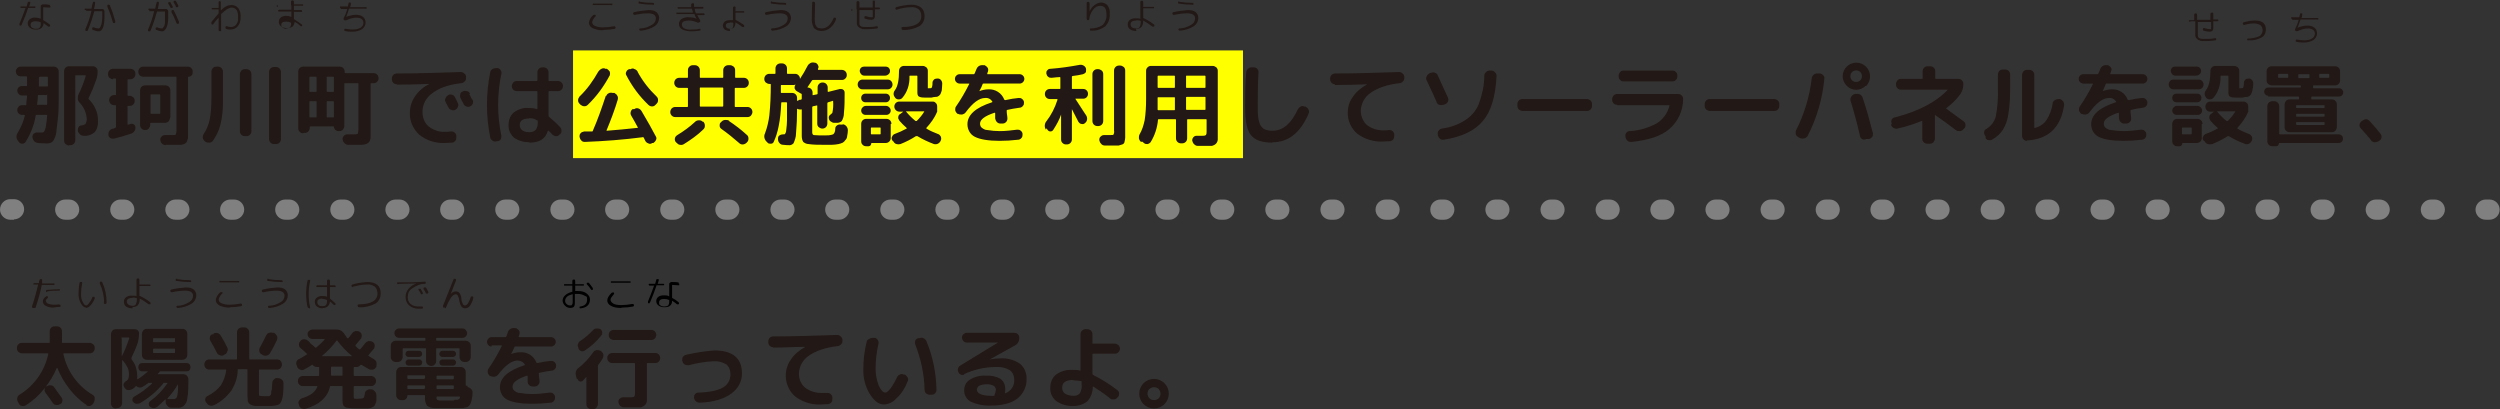 <?xml version="1.0" encoding="UTF-8"?>
<svg id="_レイヤー_1" data-name="レイヤー_1" xmlns="http://www.w3.org/2000/svg" version="1.1" viewBox="0 0 694.1 113.6">
  <rect x="0" y="0" width="694.1" height="113.6" fill="#333333" stroke="none"/>
  <!-- Generator: Adobe Illustrator 29.3.1, SVG Export Plug-In . SVG Version: 2.1.0 Build 151)  -->
  <defs>
    <style>
      .st0 {
        fill: #221815;
      }

      .st1 {
        fill: gray;
      }

      .st2 {
        fill: #ff0;
      }
    </style>
  </defs>
  <g id="_グループ_7217" data-name="グループ_7217">
    <g id="_グループ_6426" data-name="グループ_6426">
      <path id="_線_1295" data-name="線_1295" class="st1" d="M691.2,61h-1.1c-1.6,0-2.8-1.3-2.8-2.8s1.3-2.8,2.8-2.8h1.1c1.6,0,2.8,1.3,2.8,2.8h0c0,1.6-1.3,2.8-2.8,2.8,0,0,0,0,0,0ZM676,61h-1.1c-1.6,0-2.8-1.3-2.8-2.8s1.3-2.8,2.8-2.8h1.1c1.6,0,2.8,1.3,2.8,2.8s-1.3,2.8-2.8,2.8h0ZM660.7,61h-1.1c-1.6,0-2.8-1.3-2.8-2.8s1.3-2.8,2.8-2.8h1.1c1.6,0,2.8,1.3,2.8,2.8s-1.3,2.8-2.8,2.8h0ZM645.4,61h-1.1c-1.6,0-2.8-1.3-2.8-2.8s1.3-2.8,2.8-2.8h1.1c1.6,0,2.8,1.3,2.8,2.8s-1.3,2.8-2.8,2.8h0ZM630.1,61h-1.1c-1.6,0-2.8-1.3-2.8-2.8s1.3-2.8,2.8-2.8h1.1c1.6,0,2.8,1.3,2.8,2.8h0c0,1.6-1.3,2.8-2.8,2.8h0ZM614.9,61h-1.1c-1.6,0-2.8-1.3-2.8-2.8s1.3-2.8,2.8-2.8h1.1c1.6,0,2.8,1.3,2.8,2.8h0c0,1.6-1.3,2.8-2.8,2.8h0ZM599.6,61h-1.1c-1.6,0-2.8-1.3-2.8-2.8s1.3-2.8,2.8-2.8h1.1c1.6,0,2.8,1.3,2.8,2.8h0c0,1.6-1.3,2.8-2.8,2.8,0,0,0,0,0,0h0ZM584.3,61h-1.1c-1.6,0-2.8-1.3-2.8-2.8s1.3-2.8,2.8-2.8h1.1c1.6,0,2.8,1.3,2.8,2.8s-1.3,2.8-2.8,2.8h0ZM569,61h-1.1c-1.6,0-2.8-1.3-2.8-2.8s1.3-2.8,2.8-2.8h1.1c1.6,0,2.8,1.3,2.8,2.8s-1.3,2.8-2.8,2.8h0ZM553.8,61h-1.1c-1.6,0-2.8-1.3-2.8-2.8s1.3-2.8,2.8-2.8h1.1c1.6,0,2.8,1.3,2.8,2.8s-1.3,2.8-2.8,2.8h0ZM538.5,61h-1.1c-1.6,0-2.8-1.3-2.8-2.8s1.3-2.8,2.8-2.8h1.1c1.6,0,2.8,1.3,2.8,2.8s-1.3,2.8-2.8,2.8h0ZM523.2,61h-1.1c-1.6,0-2.8-1.3-2.8-2.8s1.3-2.8,2.8-2.8c0,0,0,0,0,0h1.1c1.6,0,2.8,1.3,2.8,2.8s-1.3,2.8-2.8,2.8h0ZM508,61h-1.1c-1.6,0-2.8-1.3-2.8-2.8s1.3-2.8,2.8-2.8h1.1c1.6,0,2.8,1.3,2.8,2.8s-1.3,2.8-2.8,2.8h0ZM492.7,61h-1.1c-1.6,0-2.8-1.3-2.8-2.8s1.3-2.8,2.8-2.8h1.1c1.6,0,2.8,1.3,2.8,2.8s-1.3,2.8-2.8,2.8h0ZM477.4,61h-1.1c-1.6,0-2.8-1.3-2.8-2.8s1.3-2.8,2.8-2.8h1.1c1.6,0,2.8,1.3,2.8,2.8s-1.3,2.8-2.8,2.8h0ZM462.1,61h-1.1c-1.6,0-2.8-1.3-2.8-2.8s1.3-2.8,2.8-2.8h1.1c1.6,0,2.8,1.3,2.8,2.8h0c0,1.6-1.3,2.8-2.8,2.8,0,0,0,0,0,0h0ZM446.9,61h-1.1c-1.6,0-2.8-1.3-2.8-2.8s1.3-2.8,2.8-2.8h1.1c1.6,0,2.8,1.3,2.8,2.8s-1.3,2.8-2.8,2.8h0ZM431.6,61h-1.1c-1.6,0-2.8-1.3-2.8-2.8s1.3-2.8,2.8-2.8h1.1c1.6,0,2.8,1.3,2.8,2.8s-1.3,2.8-2.8,2.8h0ZM416.3,61h-1.1c-1.6,0-2.8-1.3-2.8-2.8h0c0-1.6,1.3-2.8,2.8-2.8h1.1c1.6,0,2.8,1.3,2.8,2.8s-1.3,2.8-2.8,2.8h0ZM401,61h-1.1c-1.6,0-2.8-1.3-2.8-2.8h0c0-1.6,1.3-2.8,2.8-2.8h1.1c1.6,0,2.8,1.3,2.8,2.8s-1.3,2.8-2.8,2.8h0ZM385.8,61h-1.1c-1.6,0-2.8-1.3-2.8-2.8h0c0-1.6,1.3-2.8,2.8-2.8h1.1c1.6,0,2.8,1.3,2.8,2.8h0c0,1.6-1.3,2.8-2.8,2.8h0ZM370.5,61h-1.1c-1.6,0-2.8-1.3-2.8-2.8h0c0-1.6,1.3-2.8,2.8-2.8h1.1c1.6,0,2.8,1.3,2.8,2.8s-1.3,2.8-2.8,2.8h0ZM355.2,61h-1.1c-1.6,0-2.8-1.3-2.8-2.8h0c0-1.6,1.3-2.8,2.8-2.8h1.1c1.6,0,2.8,1.3,2.8,2.8h0c0,1.6-1.3,2.8-2.8,2.8h0,0ZM339.9,61h-1.1c-1.6,0-2.8-1.3-2.8-2.8h0c0-1.6,1.3-2.8,2.8-2.8h1.1c1.6,0,2.8,1.3,2.8,2.8s-1.3,2.8-2.8,2.8h0ZM324.7,61h-1.1c-1.6,0-2.8-1.3-2.8-2.8h0c0-1.6,1.3-2.8,2.8-2.8h1.1c1.6,0,2.8,1.3,2.8,2.8s-1.3,2.8-2.8,2.8h0ZM309.4,61h-1.1c-1.6,0-2.8-1.3-2.8-2.8h0c0-1.6,1.3-2.8,2.8-2.8h1.1c1.6,0,2.8,1.3,2.8,2.8s-1.3,2.8-2.8,2.8h0ZM294.1,61h-1.1c-1.6,0-2.8-1.3-2.8-2.8h0c0-1.6,1.3-2.8,2.8-2.8s0,0,0,0h1.1c1.6,0,2.8,1.3,2.8,2.8s-1.3,2.8-2.8,2.8h0ZM278.9,61h-1.1c-1.6,0-2.8-1.3-2.8-2.8h0c0-1.6,1.3-2.8,2.8-2.8h1.1c1.6,0,2.8,1.3,2.8,2.8s-1.3,2.8-2.8,2.8h0ZM263.6,61h-1.1c-1.6,0-2.8-1.3-2.8-2.8h0c0-1.6,1.3-2.8,2.8-2.8h1.1c1.6,0,2.8,1.3,2.8,2.8s-1.3,2.8-2.8,2.8h0ZM248.3,61h-1.1c-1.6,0-2.8-1.3-2.8-2.8h0c0-1.6,1.3-2.8,2.8-2.8h1.1c1.6,0,2.8,1.3,2.8,2.8s-1.3,2.8-2.8,2.8h0ZM233,61h-1.1c-1.6,0-2.8-1.3-2.8-2.8h0c0-1.6,1.3-2.8,2.8-2.8h1.1c1.6,0,2.8,1.3,2.8,2.8s-1.3,2.8-2.8,2.8h0ZM217.8,61h-1.1c-1.6,0-2.8-1.3-2.8-2.8h0c0-1.6,1.3-2.8,2.8-2.8h1.1c1.6,0,2.8,1.3,2.8,2.8s-1.3,2.8-2.8,2.8h0ZM202.5,61h-1.1c-1.6,0-2.8-1.3-2.8-2.8h0c0-1.6,1.3-2.8,2.8-2.8h1.1c1.6,0,2.8,1.3,2.8,2.8s-1.3,2.8-2.8,2.8h0ZM187.2,61h-1.1c-1.6,0-2.8-1.3-2.8-2.8h0c0-1.6,1.3-2.8,2.8-2.8h1.1c1.6,0,2.8,1.3,2.8,2.8s-1.3,2.8-2.8,2.8h0ZM171.9,61h-1.1c-1.6,0-2.8-1.3-2.8-2.8h0c0-1.6,1.3-2.8,2.8-2.8h1.1c1.6,0,2.8,1.3,2.8,2.8s-1.3,2.8-2.8,2.8h0ZM156.7,61h-1.1c-1.6,0-2.8-1.3-2.8-2.8h0c0-1.6,1.3-2.8,2.8-2.8h1.1c1.6,0,2.8,1.3,2.8,2.8s-1.3,2.8-2.8,2.8h0ZM141.4,61h-1.1c-1.6,0-2.8-1.3-2.8-2.8h0c0-1.6,1.3-2.8,2.8-2.8h1.1c1.6,0,2.8,1.3,2.8,2.8s-1.3,2.8-2.8,2.8h0ZM126.1,61h-1.1c-1.6,0-2.8-1.3-2.8-2.8,0,0,0,0,0,0,0-1.6,1.3-2.8,2.8-2.8h1.1c1.6,0,2.8,1.3,2.8,2.8s-1.3,2.8-2.8,2.8h0ZM110.9,61h-1.1c-1.6,0-2.8-1.3-2.8-2.8,0,0,0,0,0,0,0-1.6,1.3-2.8,2.8-2.8h1.1c1.6,0,2.8,1.3,2.8,2.8s-1.3,2.8-2.8,2.8h0ZM95.6,61h-1.1c-1.6,0-2.8-1.3-2.8-2.8,0,0,0,0,0,0,0-1.6,1.3-2.8,2.8-2.8h1.1c1.6,0,2.8,1.3,2.8,2.8h0c0,1.6-1.3,2.8-2.8,2.8h0,0ZM80.3,61h-1.1c-1.6,0-2.8-1.3-2.8-2.8,0,0,0,0,0,0,0-1.6,1.3-2.8,2.8-2.8h1.1c1.6,0,2.8,1.3,2.8,2.8h0c0,1.6-1.3,2.8-2.8,2.8h0ZM65,61h-1.1c-1.6,0-2.8-1.3-2.8-2.8s1.3-2.8,2.8-2.8h1.1c1.6,0,2.8,1.3,2.8,2.8s-1.3,2.8-2.8,2.8ZM49.8,61h-1.1c-1.6,0-2.8-1.3-2.8-2.8s1.3-2.8,2.8-2.8h1.1c1.6,0,2.8,1.3,2.8,2.8s-1.3,2.8-2.8,2.8ZM34.5,61h-1.1c-1.6,0-2.8-1.3-2.8-2.8s1.3-2.8,2.8-2.8h1.1c1.6,0,2.8,1.3,2.8,2.8s-1.3,2.8-2.8,2.8c0,0,0,0,0,0ZM19.2,61h-1.1c-1.6,0-2.8-1.3-2.8-2.8h0c0-1.6,1.3-2.8,2.8-2.8h1.1c1.6,0,2.8,1.3,2.8,2.8s-1.3,2.8-2.8,2.8,0,0,0,0ZM3.9,61h-1.1C1.3,61,0,59.7,0,58.2h0C0,56.6,1.3,55.3,2.8,55.3h1.1c1.6,0,2.8,1.3,2.8,2.8s-1.3,2.8-2.8,2.8Z"/>
      <rect id="_長方形_3157" data-name="長方形_3157" class="st2" x="159.1" y="14" width="186" height="29.9"/>
      <path id="_パス_34335" data-name="パス_34335" class="st0" d="M19.2,40.4c-.4,0-.7-.2-1-.4-.3-.3-.4-.6-.4-1v-19.2c0-.4.1-.7.4-1,.3-.3.6-.4,1-.4h6.6c.7,0,1.3.6,1.3,1.3,0,0,0,0,0,0,0,.9-.1,1.7-.4,2.5-.6,1.7-1.3,3.4-2.1,5,0,.1,0,.2,0,.3,0,0,0,0,0,0,.8.8,1.5,1.7,1.9,2.7.5,1,.7,2.1.7,3.2.1,1.2-.2,2.4-.9,3.3-.8.7-1.9,1.1-3,1h0c-.4,0-.8-.1-1.1-.4-.3-.3-.5-.6-.6-1,0-.3,0-.7.2-1,.2-.3.5-.5.9-.5.4,0,.8-.2,1.1-.5.2-.4.3-.8.3-1.2-.1-1.7-.8-3.4-2-4.6-.3-.3-.5-.7-.5-1.1,0-.4,0-.8.2-1.2.8-1.6,1.5-3.4,2-5.1,0-.2,0-.2-.1-.2h-2.6c-.1,0-.2,0-.2.2,0,0,0,0,0,0v17.8c0,.4-.1.7-.4,1-.3.3-.6.4-1,.4h-.3ZM5.8,21.2c-.4,0-.7-.1-1-.4-.5-.5-.6-1.3,0-1.9,0,0,0,0,0,0,.3-.3.6-.4,1-.4h9.1c.4,0,.7.1,1,.4.3.3.4.6.4,1,0,3.3,0,6,0,8.1,0,2.1-.1,4-.3,5.5s-.3,2.7-.4,3.5c-.1.7-.4,1.3-.7,1.9-.2.4-.6.7-1,.8-.5.1-.9.2-1.4.1-.4,0-1,0-1.9-.1-.4,0-.8-.2-1.1-.5-.3-.3-.4-.7-.5-1.1h0c0-.4.1-.8.4-1,.3-.2.6-.4.9-.3.5,0,.9,0,1.2,0,.3,0,.5,0,.7-.2.3-.4.4-.9.5-1.3.2-1.1.3-2.1.4-3.2,0-.2,0-.2-.2-.2h-2.8c-.1,0-.2,0-.2.2-.4,2.6-1.4,5.1-2.8,7.3-.2.3-.5.5-.9.5-.3,0-.7-.1-.9-.4l-.3-.4c-.5-.6-.6-1.5-.1-2.2.9-1.5,1.6-3.1,2-4.8,0-.1,0-.2-.2-.2h-.6c-.7,0-1.3-.6-1.3-1.3,0,0,0,0,0,0,0-.4.1-.7.4-1,.2-.3.6-.4.9-.4h1c.1,0,.2,0,.2-.2,0-.9.2-1.6.2-2.3,0-.2,0-.2-.2-.2h-1.2c-.3,0-.7-.1-.9-.4-.2-.2-.4-.6-.4-.9,0-.7.5-1.3,1.2-1.3,0,0,0,0,0,0h1.3c.1,0,.2,0,.2-.2,0,0,0,0,0,0,0-.8,0-1.6,0-2.3,0-.1,0-.2-.2-.2,0,0,0,0,0,0h-1.7ZM10.8,21.5c0,1,0,1.8,0,2.3,0,.2,0,.2.2.2h2.1c.1,0,.2,0,.2-.2,0-.2,0-.6,0-1.1,0-.5,0-.9,0-1.2,0-.1,0-.2-.2-.2,0,0,0,0,0,0h-2c-.1,0-.2,0-.2.2ZM10.5,26.7c0,.2,0,1-.2,2.3,0,0,0,.1,0,.1,0,0,0,0,.2,0h2.4c.2,0,.2,0,.2-.2,0-.5,0-1.2,0-2.3s0-.2-.2-.2h-2.2c-.2,0-.2,0-.2.2ZM46,40.3c-.4,0-.8-.2-1-.4-.3-.3-.4-.6-.5-1,0-.4,0-.7.4-1,.2-.3.6-.4,1-.4,1.1,0,1.8,0,2.1,0,.5,0,.8,0,.8-.2.1-.3.2-.7.2-1v-14.8c0-.1,0-.2-.2-.2h-9c-.8,0-1.4-.6-1.4-1.4,0-.4.2-.8.4-1,.3-.3.6-.4,1-.4h12.3c.8,0,1.4.6,1.4,1.4v.3c0,.6-.5,1.1-1.1,1.1,0,0,0,0,0,0-.1,0-.2,0-.2.1v14.8c0,.7,0,1.2,0,1.6,0,.4,0,.7-.2,1.1,0,.3-.2.5-.3.7-.2.2-.4.3-.6.4-.3.1-.6.2-.9.2-.3,0-.8,0-1.4,0-1,0-1.9,0-2.7,0ZM47.2,32.7c0,.4-.2.7-.4,1-.3.3-.6.4-1,.4h-3.9c-.1,0-.2,0-.2.2,0,0,0,0,0,0v.4c0,.4-.2.7-.4,1-.3.3-.6.4-1,.4h0c-.4,0-.7-.1-1-.4-.3-.3-.4-.6-.4-1v-9.6c0-.8.6-1.4,1.4-1.4h5.6c.8,0,1.4.6,1.4,1.4v7.5ZM44.5,31.4v-5c0-.1,0-.2-.2-.2h-2.3c-.2,0-.2,0-.2.2v5c0,.1,0,.2.2.2,0,0,0,0,0,0h2.3c.1,0,.2,0,.2-.2,0,0,0,0,0,0ZM31.4,22c-.4,0-.7-.2-1-.4-.3-.3-.4-.6-.4-1h0c0-.5.1-.8.4-1.1.3-.3.6-.4,1-.4h4.8c.8,0,1.4.6,1.4,1.4h0c0,.9-.6,1.5-1.4,1.5h-.6c-.1,0-.2,0-.2.2v4.2c0,0,0,.2.2.2,0,0,0,0,0,0h.4c.4,0,.7.2,1,.4.3.3.4.6.4,1,0,.8-.6,1.4-1.4,1.4h-.4c-.1,0-.2,0-.2.2v4.9c0,.1,0,.2.2.1,0,0,.2,0,.3-.1.2,0,.3,0,.3-.1.3-.1.7,0,.9.1.3.2.5.5.5.8,0,.4,0,.8-.3,1.1-.2.3-.5.6-.9.7-1.5.5-3.1,1-4.8,1.4-.4,0-.7,0-1-.2-.3-.2-.5-.5-.5-.9,0-.4,0-.8.3-1.1.2-.3.6-.5.9-.6h.3c.2-.1.3-.2.4-.2.1,0,.2-.1.2-.3v-5.8c0-.1,0-.2-.2-.2,0,0,0,0,0,0h-.3c-.8,0-1.4-.6-1.4-1.4,0-.4.1-.7.4-1,.3-.3.6-.4,1-.4h.3c.2,0,.2,0,.2-.2v-4.2c0-.1,0-.2-.2-.2,0,0,0,0,0,0h-.6ZM76.1,40c-.8,0-1.4-.6-1.4-1.4v-18.6c0-.8.6-1.4,1.4-1.4h.5c.8,0,1.4.6,1.4,1.4v18.6c0,.8-.6,1.4-1.4,1.4h-.5ZM68,37.8c-.8,0-1.4-.6-1.4-1.4v-15.8c0-.4.2-.7.4-1,.3-.3.6-.4,1-.4h.4c.8,0,1.4.6,1.4,1.4v15.8c0,.4-.1.7-.4,1-.3.3-.6.4-1,.4h-.4ZM56.9,39.2c-.3-.2-.5-.5-.6-.9,0-.4,0-.7.2-1,.8-1.2,1.4-2.6,1.7-4,.4-2,.5-4,.5-6.1v-7.3c0-.4.1-.7.4-1,.3-.3.6-.4,1-.4h.4c.8,0,1.4.6,1.4,1.4v8.5c0,2.1-.2,4.2-.7,6.2-.4,1.6-1.1,3.1-2.1,4.5-.2.3-.6.5-1,.5-.4,0-.8,0-1.1-.3l-.3-.2ZM84.2,37c-.8,0-1.4-.6-1.4-1.4v-15.7c0-.4.1-.7.4-1,.3-.3.6-.4,1-.4h10.1c.8,0,1.4.6,1.4,1.4v.2c0,.1,0,.2.2.2,0,0,0,0,0,0h7.8c.8,0,1.4.6,1.4,1.4,0,.4-.1.7-.4,1-.3.3-.6.4-1,.4h-.6c-.1,0-.2,0-.2.2,0,0,0,0,0,0v12.9c0,.7,0,1.2,0,1.6,0,.4,0,.8-.2,1.1,0,.3-.2.5-.4.7-.2.2-.5.3-.7.4-.3.1-.7.2-1.1.2-.4,0-.9,0-1.6,0s-1.1,0-2.3,0c-.4,0-.7-.2-1-.5-.3-.3-.4-.6-.5-1,0-.4.1-.7.4-1,.2-.3.6-.4,1-.4.6,0,1.2,0,1.8,0,.3,0,.7,0,1-.1.1-.3.2-.7.2-1v-12.9c0-.2,0-.2-.2-.2h-3.5c-.1,0-.2,0-.2.2,0,0,0,0,0,0v11.7c0,.4-.2.7-.4,1-.3.3-.6.4-1,.4h-.3c-.6,0-1.1-.5-1.2-1.1,0,0,0-.2-.1-.2,0,0,0,0,0,0h-6.4c-.1,0-.2,0-.2.2,0,0,0,0,0,0v.2c0,.4-.2.7-.4,1-.3.3-.6.4-1,.4h-.3ZM90.7,21.5v3.8c0,0,0,.2.2.2,0,0,0,0,0,0h1.6c.2,0,.2,0,.2-.2v-3.8c0-.1,0-.2-.2-.2,0,0,0,0,0,0h-1.6c-.1,0-.2,0-.2.2ZM90.7,28.3v4.1c0,.1,0,.2.2.2h1.6c.1,0,.2,0,.2-.2,0,0,0,0,0,0v-4.1c0-.1,0-.2-.2-.2h-1.6c0,0-.2,0-.2.2,0,0,0,0,0,0ZM85.9,21.5v3.8c0,.1,0,.2.2.2h1.6c.1,0,.2,0,.2-.2v-3.8c0-.1,0-.2-.2-.2,0,0,0,0,0,0h-1.6c-.1,0-.2,0-.2.2,0,0,0,0,0,0ZM85.9,28.3v4.1c0,.1,0,.2.2.2,0,0,0,0,0,0h1.6c.1,0,.2,0,.2-.2,0,0,0,0,0,0v-4.1c0-.1,0-.2-.2-.2h-1.6c-.2,0-.2,0-.2.2ZM124.4,26.4c.3-.2.7-.2,1.1-.1.4.1.7.4.8.7.2.3.5.9.8,1.6.2.3.2.7,0,1.1-.1.4-.4.6-.7.8-.3.2-.7.2-1.1,0-.4-.1-.7-.4-.8-.7,0-.1-.4-.6-.8-1.5-.2-.3-.2-.7,0-1,.1-.4.4-.7.7-.8h0ZM130.3,26.1c.5,1.1.8,1.6.9,1.6.4.7,0,1.5-.6,1.8,0,0,0,0,0,0h0c-.7.4-1.6,0-1.9-.6,0-.2-.2-.4-.4-.8s-.3-.6-.4-.8c-.2-.3-.2-.7-.1-1.1,0-.4.3-.7.7-.8h0c.3-.2.7-.2,1.1-.1.4,0,.7.3.9.7ZM110.2,23.4c-.8,0-1.4-.6-1.4-1.4v-.2c0-.8.6-1.4,1.4-1.4,5.7,0,11.6-.2,17.7-.4.4,0,.7.1,1,.4.3.2.5.6.5,1v.2c0,.4-.1.8-.4,1-.3.3-.6.5-1,.5-3.6.4-6.2,1.4-8,2.8-1.7,1.2-2.7,3.1-2.7,5.1,0,1.6.5,3.1,1.7,4.1,1.3,1,2.9,1.6,4.5,1.5.6,0,1.1,0,1.7-.1.4,0,.7,0,1,.3.3.2.5.6.5.9v.2c0,.4,0,.8-.2,1.1-.2.3-.5.5-.9.6-.7,0-1.5.1-2.2.1-2.5.1-5-.7-7-2.3-1.7-1.6-2.7-3.8-2.6-6.1,0-1.6.5-3.2,1.4-4.5,1-1.5,2.4-2.7,4-3.5,0,0,0,0,0,0h0c-2.6.1-5.6.2-9.1.2ZM146.9,32.9c-1.7,0-2.6.6-2.6,1.8s.9,2,2.6,2c.6,0,1.3-.1,1.8-.6.4-.5.6-1.2.6-1.9v-.5c0-.1,0-.3-.2-.3-.6-.4-1.4-.6-2.1-.6ZM147,39.5c-1.5,0-3.1-.4-4.3-1.3-1-.9-1.6-2.2-1.5-3.6,0-1.3.5-2.6,1.5-3.4,1.2-.9,2.8-1.4,4.3-1.2.7,0,1.3,0,2,.3.1,0,.2,0,.2-.1v-4.7c0-.1,0-.2-.2-.2,0,0,0,0,0,0h-5.5c-.8,0-1.4-.6-1.4-1.4,0-.4.2-.7.4-1,.3-.3.6-.4,1-.4h5.5c.1,0,.2,0,.2-.2,0,0,0,0,0,0v-2.2c0-.8.6-1.4,1.4-1.4h.3c.8,0,1.4.6,1.4,1.4v2.2c0,.1,0,.2.2.2h2.4c.4,0,.7.1,1,.4.3.3.4.6.4,1,0,.8-.6,1.4-1.4,1.4h-2.4c-.1,0-.2,0-.2.2v6.6c0,.1,0,.3.2.4,1.1.9,2.1,1.8,3,2.8.3.3.4.6.4,1,0,.4-.1.7-.4,1h-.1c-.3.4-.6.5-1,.5-.4,0-.7-.2-1-.4-.3-.3-.6-.7-1.1-1.1-.1-.1-.2,0-.2,0-.6,2.2-2.3,3.3-5.1,3.3h0ZM137.8,39.3c-.4,0-.8,0-1.1-.3-.3-.2-.6-.5-.6-.9-.6-3-.9-6-.9-9,0-3,.3-6,.9-9,0-.4.3-.7.6-.9.3-.2.7-.3,1.1-.3h.3c.4,0,.7.3.9.6.2.3.3.7.2,1-.6,2.8-.9,5.7-.9,8.6,0,2.9.3,5.8.9,8.6,0,.4,0,.7-.2,1-.2.3-.5.5-.9.5h-.3ZM161.2,29.1l-.3-.3c-.3-.3-.4-.6-.4-1,0-.4.2-.7.4-1,2.1-2,3.8-4.4,5.2-6.9.2-.3.5-.6.9-.8.4-.2.8-.2,1.1,0h.4c.3.2.6.5.8.8.1.3.1.7,0,1-1.6,3-3.6,5.8-6.1,8.2-.3.3-.6.4-1,.4-.4,0-.7-.2-1-.4h0ZM177,19.9c1.4,2.6,3.2,4.9,5.3,6.9.3.3.4.6.4,1,0,.4-.1.7-.4,1l-.3.3c-.5.6-1.4.6-2,0,0,0,0,0,0,0-2.5-2.4-4.5-5.1-6.1-8.2-.2-.3-.2-.7,0-1,.1-.3.4-.6.8-.7h.4c.4-.3.8-.2,1.1,0,.4.1.7.4.9.8ZM168.3,26.7c.1-.4.4-.7.7-.8.3-.2.7-.2,1.1-.1h.5c.4.3.7.5.8.8.2.3.2.7.1,1.1-.8,2.7-1.9,5.6-3.1,8.5,0,0,0,.1,0,.1,0,0,0,0,.1,0,2.8-.2,5.6-.5,8.5-.8,0,0,0,0,.1,0,0,0,0,0,0-.1-.6-1.2-1.3-2.3-1.9-3.4-.3-.6-.1-1.3.4-1.7,0,0,.1,0,.2,0h.3c.4-.3.8-.3,1.1-.2.4.1.7.4.9.7,1.6,2.7,2.9,5,4,7.1.2.3.2.7,0,1-.1.3-.4.6-.7.8h-.3c-.4.3-.8.3-1.1.1-.4-.1-.7-.4-.9-.8,0-.1-.1-.2-.2-.4,0-.2-.2-.3-.2-.4,0-.1-.2-.2-.3-.1-5.4.7-10.7,1.1-16,1.3-.4,0-.8-.1-1-.4-.3-.3-.4-.6-.5-1,0-.4,0-.7.3-1,.2-.3.6-.4,1-.5.2,0,.6,0,1,0s.8,0,1.1,0c.1,0,.3,0,.3-.2,1.4-3.2,2.5-6.4,3.6-9.7ZM187.5,32.5c-.4,0-.7-.1-1-.4-.3-.3-.4-.6-.4-1,0-.8.6-1.4,1.4-1.4h3.3c.1,0,.2,0,.2-.2v-4.9c0-.1,0-.2-.2-.2h-2.2c-.8,0-1.4-.6-1.4-1.4s.6-1.4,1.4-1.4h2.2c.1,0,.2,0,.2-.2,0,0,0,0,0,0v-1.9c0-.4.1-.7.4-1,.3-.3.6-.4,1-.4h.5c.8,0,1.4.6,1.4,1.4v1.9c0,.1,0,.2.2.2,0,0,0,0,0,0h6.1c.1,0,.2,0,.2-.2v-1.9c0-.8.6-1.4,1.4-1.4h.5c.4,0,.7.2,1,.4.3.3.4.6.4,1v1.9c0,.1,0,.2.2.2,0,0,0,0,0,0h2.2c.8,0,1.4.6,1.4,1.4s-.6,1.4-1.4,1.4h-2.3c-.1,0-.2,0-.2.2v4.9c0,.1,0,.2.2.2h3.3c.8,0,1.4.6,1.4,1.4,0,.4-.2.7-.4,1-.3.3-.6.4-1,.4h-20.1ZM194.3,24.5v4.9c0,.1,0,.2.2.2h6.1c0,0,.2,0,.2-.2,0,0,0,0,0,0v-4.9c0,0,0-.2-.2-.2,0,0,0,0,0,0h-6.1c-.2,0-.2,0-.2.2ZM193,33.8c.3-.3.7-.4,1.1-.4.4,0,.7.1,1,.4h.2c.3.4.4.7.4,1.1,0,.4-.1.7-.4,1-1.6,1.6-3.5,2.9-5.4,4.1-.3.2-.7.3-1.1.2-.4,0-.7-.3-1-.6l-.2-.2c-.4-.5-.3-1.3.2-1.7,0,0,0,0,.1-.1,1.8-1.1,3.5-2.3,5-3.7ZM202.4,33.6c1.8,1.2,3.5,2.5,5,3.9.3.2.4.6.4,1,0,.4-.1.7-.4,1l-.2.2c-.6.5-1.4.6-2,0-1.6-1.4-3.2-2.7-4.9-3.9-.3-.2-.5-.5-.5-.9,0-.3,0-.7.3-.9l.2-.2c.3-.3.6-.5,1.1-.5.4,0,.8,0,1.1.3ZM234.1,34.5c.8.2,1.3.9,1.3,1.7,0,.5-.1,1.1-.2,1.6,0,.4-.2.8-.5,1.1-.2.3-.4.5-.7.7-.4.2-.8.3-1.2.4-.6.1-1.2.2-1.8.2-.6,0-1.4,0-2.5,0-1.3,0-2.7,0-4-.2-.6,0-1.1-.3-1.5-.6-.3-.5-.4-1.1-.4-1.7v-7.2c0-.1,0-.2-.2-.1-.4,0-.7,0-1-.2-.1,0-.1,0-.1.1,0,2.3-.1,4.6-.3,6.8,0,.9-.3,1.8-.7,2.7-.4.4-.9.6-1.4.5-.2,0-.7,0-1.5-.1-.4,0-.8-.2-1-.5-.3-.3-.4-.7-.4-1.1h0c0-.5.1-.8.4-1,.3-.2.6-.3,1-.3h.2c.2,0,.3,0,.4-.2.2-.3.3-.7.3-1.1.1-.9.2-1.7.2-2.6,0-1.1,0-2.7,0-4.8,0-.1,0-.2-.2-.2h-1.2c-.1,0-.2,0-.2.2-.2,4.7-.9,8.3-2.1,10.8-.1.3-.4.5-.8.5-.3,0-.7,0-.9-.3l-.3-.3c-.6-.6-.8-1.5-.4-2.3.6-1.6,1-3.3,1.2-5,.3-2.8.4-5.7.4-8.5,0-.1,0-.2-.2-.2h-.2c-.4,0-.7-.2-1-.4-.3-.3-.4-.6-.4-1,0-.8.6-1.4,1.4-1.4h1.5c.1,0,.2,0,.2-.2v-1.3c0-.8.6-1.4,1.4-1.4h.4c.8,0,1.4.6,1.4,1.4v1.3c0,.1,0,.2.2.2h2c.4,0,.7.1,1,.4.3.3.4.6.4,1,0,0,0,0,0,0,0,0,0,0,0,0,0,0,0,0,0,0,0,0,0,0,0,0,.8-1.2,1.5-2.4,2.1-3.6.2-.4.5-.6.8-.8.4-.2.8-.2,1.1-.1h.2c.4.1.7.4.8.7.2.3.2.7,0,1h0c0,.2,0,.3.1.3h6.5c.8,0,1.4.6,1.4,1.4,0,.4-.1.7-.4,1-.3.3-.6.4-1,.4h-7.9c-.1,0-.3,0-.4.2-.4.6-.8,1.2-1.2,1.8,0,0,0,0,0,.1s0,0,0,0c.8,0,1.4.6,1.4,1.4,0,0,0,0,0,0v.6c0,.1,0,.2.2.1l1-.2c.1,0,.2-.1.2-.2v-1.7c0-.4.1-.7.4-1,.3-.3.6-.4,1-.4h0c.8,0,1.4.6,1.4,1.4v1c0,.2,0,.2.2.2l3.2-.8c.3,0,.7,0,.9.2.3.2.4.5.4.9,0,1.9,0,3.7-.2,5.6,0,.8-.2,1.5-.6,2.2-.3.3-.8.5-1.2.5h-.9c-.4,0-.7-.2-1-.4-.3-.2-.5-.6-.5-1,0-.2,0-.4.1-.5.1-.2.3-.3.5-.5.2-.1.3-.3.4-.4.2-1,.3-2.1.2-3.2,0,0,0-.1,0-.1,0,0,0,0-.1,0l-1.3.4c-.1,0-.2.1-.2.3v5.6c0,.8-.6,1.4-1.4,1.4h0c-.4,0-.7-.2-1-.4-.3-.3-.4-.6-.4-1v-4.9c0-.1,0-.2-.2-.1l-1,.2c-.1,0-.2.1-.2.3v7c0,.4.2.6.4.7,1,.1,2,.1,3,.1.8,0,1.6,0,2.4-.3.3-.2.6-.7.6-1.6,0-.4.2-.7.5-.9.3-.2.7-.3,1-.2h.4ZM222.6,27.2v-.9c0-.1,0-.3-.2-.3l-1.2-.7c-.3-.2-.5-.5-.6-.8,0-.4,0-.7.3-1,0,0,0,0,0,0,0,0,0,0,0,0,0,0,0,0,0,0,0,0,0,0,0,0,0,0,0,0,0,0-.2,0-.3.1-.5.1h-3.4c-.1,0-.2,0-.2.2,0,.2,0,.5,0,.9,0,.4,0,.7,0,.9s0,.2.2.2h2.9c.8,0,1.4.6,1.4,1.4,0,.1,0,.2,0,.4,0,.2,0,.3,0,.4,0,0,0,0,0,0,0,0,0,0,.1,0,.2-.1.4-.2.6-.3h.4c.1-.1.2-.2.2-.3ZM260.4,21.8c.7,0,1.2.7,1.2,1.4,0,.7-.1,1.3-.1,1.6,0,.4-.2.8-.3,1.1-.1.3-.3.5-.5.7-.3.2-.5.3-.9.3-.4,0-.8.1-1.2.2-.3,0-.9,0-1.7,0-.6,0-1.2,0-1.8-.3-.3-.2-.4-.6-.4-1.2v-4.4c0-.1,0-.2-.2-.2,0,0,0,0,0,0h-1.8c-.1,0-.2,0-.2.2,0,0,0,0,0,0,.1,2.2-.6,4.4-2,6-.3.3-.6.4-1,.4-.4,0-.8-.2-1-.5-.2-.3-.4-.6-.4-1,0-.4.1-.7.4-1.1.8-1.1,1.1-2.9,1.1-5.3,0-.8.6-1.4,1.4-1.4h5.2c.4,0,.7.2,1,.4.3.3.4.6.4,1v4.4c0,.2,0,.3,0,.4.1,0,.3,0,.4,0,.4,0,.6,0,.7-.2.2-.5.2-.9.2-1.4,0-.3.2-.6.4-.8.2-.2.6-.3.9-.3h0ZM247.7,38.9c-.2-.3-.2-.7,0-1,.1-.3.4-.6.7-.7,1.1-.4,2.2-.9,3.3-1.5.1,0,.1-.1,0-.2-.7-.6-1.4-1.3-2-2-.2-.3-.4-.7-.3-1,0-.4.2-.7.6-.9l.8-.6s0,0,0,0c0,0,0,0,0,0h-1.1c-.7,0-1.4-.6-1.4-1.4s.6-1.4,1.4-1.4h9.2c.4,0,.7.1.9.4.3.2.4.6.4,1v1.4h0c-.7,1.7-1.8,3.2-3,4.5,0,0,0,0,0,.1,0,0,0,.1,0,.1,1,.6,2.1,1.1,3.2,1.5.4.1.6.4.8.7.1.3.2.7,0,1.1h0c-.3.8-1.1,1.2-1.9,1-1.6-.6-3.1-1.3-4.6-2.2-.1,0-.3,0-.4,0-1.4.9-2.8,1.6-4.3,2.2-.4.1-.8.1-1.1,0-.4-.1-.7-.4-.9-.8h-.1ZM251.5,30.9c.8,1,1.7,1.9,2.7,2.7,0,0,.2,0,.3,0,.8-.8,1.5-1.6,2.1-2.6,0,0,0,0,0-.1,0,0,0,0-.1,0h-4.9c-.1,0-.1,0,0,.1h0ZM240.1,18.5h5.8c.7,0,1.2.5,1.2,1.2,0,0,0,0,0,0,0,.3-.1.7-.4.9-.2.2-.6.4-.9.4h-5.8c-.3,0-.7-.1-.9-.4-.2-.2-.4-.6-.4-.9,0-.7.5-1.2,1.2-1.2,0,0,0,0,0,0ZM239.5,24.8c-.4,0-.7-.1-1-.4-.5-.5-.5-1.4,0-1.9.3-.3.6-.4,1-.4h7c.7,0,1.3.6,1.3,1.4,0,.7-.6,1.3-1.3,1.3h-7ZM240.3,28.4c-.7,0-1.2-.5-1.2-1.2,0-.7.5-1.2,1.2-1.2h5.6c.7,0,1.2.5,1.2,1.2,0,.7-.5,1.2-1.2,1.2h-5.6ZM240.3,31.9c-.7,0-1.2-.6-1.2-1.2,0-.3.1-.6.4-.9.2-.2.5-.4.9-.4h5.6c.3,0,.6.1.9.4.2.2.4.5.4.9,0,.7-.6,1.2-1.2,1.2h-5.7ZM247.3,34.4v3.9c0,.8-.6,1.4-1.4,1.4h-3.9c0,0-.1,0-.1.1,0,.4-.3.8-.7.8,0,0,0,0,0,0h-.7c-.4,0-.7-.1-1-.4-.3-.3-.4-.6-.4-1v-4.8c0-.8.6-1.4,1.4-1.4h5.6c.8,0,1.4.6,1.4,1.4h0ZM244.5,37.1v-1.5c0-.1,0-.2-.2-.2h-2.3c-.1,0-.2,0-.2.2,0,0,0,0,0,0v1.5c0,.1,0,.2.2.2,0,0,0,0,0,0h2.3c.1,0,.2,0,.2-.2ZM266.5,23.2c-.4,0-.7-.1-1-.4-.5-.5-.5-1.3,0-1.8,0,0,0,0,0,0,.3-.3.6-.4,1-.4h3.8c.1,0,.2,0,.3-.2l.5-1.2c.3-.8,1-1.2,1.9-1.1h.4c.3.2.6.4.8.7.2.3.2.7.1,1,0,0,0,.2-.1.3s0,.2-.1.3c0,.2,0,.2.1.2h8.9c.7,0,1.3.6,1.3,1.3,0,.7-.6,1.3-1.3,1.3h-10c-.1,0-.3,0-.3.2-.2.6-.5,1.2-.9,1.9,0,0,0,0,0,0h0c.8-.3,1.7-.5,2.5-.5,1.9-.1,3.7,1,4.4,2.8,0,.1.2.2.3.2,0,0,0,0,0,0,1.3-.3,2.6-.5,3.7-.6.4,0,.7,0,1,.3.3.2.5.6.5.9,0,.4,0,.7-.3,1-.2.3-.6.5-.9.5-1.4.2-2.6.4-3.4.6-.1,0-.2.1-.2.2,0,.9.2,1.6.2,2.2,0,.4-.1.7-.4,1-.3.3-.6.4-1,.4h-.5c-.4,0-.7-.1-1-.4-.3-.3-.4-.6-.5-1,0-.4,0-.9,0-1.4,0-.2,0-.2-.2-.2-2.7.9-4,1.9-4,3,0,.4.1.8.4,1.1.5.4,1,.7,1.6.7,1.2.2,2.3.3,3.5.3,1.6,0,3.2-.2,4.8-.4.4,0,.7,0,1,.3.3.2.5.6.5.9,0,.4,0,.8-.3,1.1-.2.3-.6.5-1,.5-1.7.2-3.4.3-5.1.3-3.1,0-5.4-.4-6.8-1.1-1.3-.6-2.1-2-2.1-3.5,0-2.6,2.2-4.6,6.8-6.1.1,0,.2-.1.1-.2-.4-.7-1.2-1.1-2-1-1.6,0-3.4,1.3-5.4,4-.2.3-.6.5-1,.6-.4,0-.8,0-1.1-.2h-.2c-.3-.3-.5-.6-.6-1,0-.4,0-.7.2-1,1.4-2,2.6-4.1,3.7-6.3,0,0,0-.1,0-.1,0,0,0,0-.1,0h-2.7ZM290.4,36c-.5-.7-.4-1.7.1-2.3,1.4-1.8,2.4-3.8,3.1-6,0-.1,0-.2-.1-.2h-2c-.8,0-1.4-.6-1.4-1.4s.6-1.4,1.4-1.4h2.7c.1,0,.2,0,.2-.2v-2.9c0-.1,0-.2-.2-.2-.5,0-1.2.1-2.2.2-.4,0-.7,0-1-.3-.3-.2-.4-.5-.5-.9,0-.3,0-.7.3-.9.2-.3.5-.4.9-.4,2.7-.2,5.4-.6,8.1-1.1.7-.1,1.5.3,1.7,1,.1.3,0,.7,0,1-.2.3-.5.5-.8.6-.9.2-1.9.4-2.9.5-.1,0-.2.1-.2.2v3.2c0,.1,0,.2.2.2,0,0,0,0,0,0h2.9c.4,0,.7.1,1,.4.5.5.5,1.4,0,1.9,0,0,0,0,0,0-.3.3-.6.4-1,.4h-2s0,0-.1,0c0,0,0,0,0,.1,1.9,2.9,2.9,4.5,3,4.6.4.7.3,1.6-.4,2.1h0c-.3.3-.6.3-1,.2-.3,0-.6-.3-.8-.6l-1.8-3.5s0,0,0,0c0,0,0,0,0,0v8.4c0,.8-.6,1.4-1.4,1.4h-.2c-.4,0-.7-.1-1-.4-.3-.3-.4-.6-.4-1v-6.9s0,0,0,0c-.5,1.5-1.3,2.9-2.2,4.3-.2.3-.5.4-.8.4-.3,0-.6-.2-.8-.5l-.2-.4ZM304.7,35c-.8,0-1.4-.6-1.4-1.4v-13c0-.4.1-.7.4-1,.3-.3.6-.4,1-.4h.2c.4,0,.7.2,1,.4.3.3.4.6.4,1v13c0,.8-.6,1.4-1.4,1.4h-.2ZM311,18.2c.4,0,.7.2,1,.4.3.3.4.6.4,1v16.7c0,.6,0,1.3,0,1.9,0,.4-.1.8-.2,1.2,0,.3-.3.6-.6.7-.3.1-.7.2-1,.3-.5,0-1.1,0-1.6,0-.4,0-1.1,0-2.3,0-.4,0-.8-.2-1-.5-.3-.3-.4-.6-.5-1h0c0-.4.1-.8.4-1,.3-.3.6-.4,1-.4.6,0,1.2,0,1.7,0s.8,0,.9-.2c.1-.3.2-.7.1-1v-16.7c0-.8.6-1.4,1.4-1.4h.4ZM316.8,39.4c-.3-.2-.5-.6-.6-1,0-.4,0-.8.2-1.1.7-1.2,1.1-2.5,1.4-3.9.3-1.9.4-3.9.4-5.9v-7.8c0-.4.1-.7.4-1,.3-.3.6-.4,1-.4h17.1c.4,0,.7.2,1,.4.3.3.4.6.4,1v16.8c0,.7,0,1.5,0,2.2,0,.4-.2.9-.5,1.2-.3.3-.7.5-1.1.6-.7,0-1.4,0-2.1,0-.7,0-1.3,0-1.9,0-.4,0-.7-.2-1-.5-.3-.3-.4-.6-.5-1,0-.7.5-1.3,1.2-1.3,0,0,0,0,.1,0,.9,0,1.4,0,1.5,0,.3,0,.7,0,1-.2.2-.3.2-.6.2-1v-3.2c0-.2,0-.2-.2-.2h-5c-.1,0-.2,0-.2.2,0,0,0,0,0,0v5.1c0,.8-.6,1.4-1.4,1.4h-.3c-.8,0-1.4-.6-1.4-1.4v-5.1c0-.2,0-.2-.2-.2h-4.6c-.1,0-.2,0-.2.2-.2,2.2-.9,4.3-2,6.1-.2.3-.5.5-.9.6-.4,0-.7,0-1-.3l-.5-.4ZM329.3,21.2v3c0,.1,0,.2.2.2h5c0,0,.2,0,.2-.2,0,0,0,0,0,0v-3c0,0,0-.2-.2-.2,0,0,0,0,0,0h-5c-.2,0-.2,0-.2.2ZM329.3,27.1v3.2c0,.1,0,.2.2.2,0,0,0,0,0,0h5c.1,0,.2,0,.2-.2v-3.2c0-.2,0-.2-.2-.2h-5c-.1,0-.2,0-.2.2,0,0,0,0,0,0ZM321.4,21.2v3c0,0,0,.2.2.2,0,0,0,0,0,0h4.4c0,0,.2,0,.2-.2,0,0,0,0,0,0v-3c0,0,0-.2-.2-.2,0,0,0,0,0,0h-4.4c0,0-.2,0-.2.2,0,0,0,0,0,0ZM321.4,28.9c0,.7,0,1.2,0,1.5,0,0,0,.2.2.2,0,0,0,0,0,0h4.4c.1,0,.2,0,.2-.2v-3.2c0-.2,0-.2-.2-.2h-4.4c-.1,0-.2,0-.2.2v1.8ZM353.2,39.6c-2.8,0-4.8-.7-5.9-2.1-1.1-1.4-1.6-3.9-1.6-7.6s0-6.3.3-9.8c0-.4.2-.7.5-1,.3-.3.6-.4,1-.4h.6c.8,0,1.4.7,1.3,1.4,0,0,0,0,0,0-.2,3.6-.2,6.8-.2,9.7,0,1.4,0,2.8.4,4.1.2.8.6,1.4,1.3,1.9.7.4,1.6.5,2.4.5,2.9,0,5.2-2,7-5.9.2-.3.4-.6.8-.8.3-.2.7-.2,1.1,0h.3c.4.3.7.5.8.9.2.3.2.7,0,1.1-2.3,5.3-5.6,7.9-10,7.9h0ZM370.7,23.4c-.8,0-1.4-.6-1.4-1.4v-.2c0-.8.6-1.4,1.4-1.4,5.7,0,11.6-.2,17.7-.4.4,0,.7.1,1,.4.3.2.5.6.5,1v.2c0,.4-.1.8-.4,1-.3.3-.6.5-1,.5-3.5.4-6.2,1.4-8,2.7-1.6,1.1-2.6,2.9-2.7,4.9,0,1.5.6,3,1.7,4,1.3,1,2.9,1.5,4.5,1.5.6,0,1.1,0,1.6-.1.4,0,.7,0,1,.3.3.2.5.6.5.9v.2c0,.4,0,.8-.2,1.1-.2.3-.5.5-.9.6-.7,0-1.5.1-2.2.1-2.5.1-5-.7-7-2.2-1.7-1.5-2.7-3.7-2.6-5.9,0-1.6.5-3.1,1.4-4.3,1-1.5,2.4-2.6,4-3.5,0,0,0,0,0,0h0c-2.6.1-5.6.2-9.1.2h0ZM414.1,19.6c.4,0,.7.2,1,.5.3.3.4.6.4,1-.3,5.7-1.5,9.8-3.8,12.5s-5.8,4.4-10.9,5.2c-.4,0-.8,0-1-.3-.3-.2-.5-.6-.6-.9v-.3c-.1-.4,0-.7.2-1,.2-.3.5-.5.9-.6,2.4-.3,4.6-1.1,6.6-2.4,1.7-1.1,3-2.7,3.7-4.5.9-2.5,1.5-5.1,1.5-7.8,0-.4.2-.7.5-1,.3-.3.6-.4,1-.4h.5ZM398.9,28.4c-.7-1.6-1.6-3.6-2.8-6.1-.2-.3-.2-.7,0-1.1.1-.3.4-.6.7-.8l.5-.2c.3-.1.7-.2,1.1,0,.4.1.7.4.8.8,1.1,2.5,2.1,4.5,2.8,6.1.3.7,0,1.5-.7,1.8,0,0,0,0,0,0l-.6.2c-.4.1-.8.1-1.1,0-.4-.1-.6-.4-.8-.8ZM422.7,30.8c-.4,0-.7-.2-1-.4-.3-.3-.4-.6-.4-1v-.5c0-.4.1-.7.4-1,.3-.3.6-.4,1-.4h17.9c.4,0,.7.2,1,.4.3.3.4.6.4,1v.5c0,.4-.1.7-.4,1-.3.3-.6.4-1,.4h-17.9ZM449,29.1c-.8,0-1.4-.6-1.4-1.4v-.2c0-.4.2-.7.4-1,.3-.3.6-.4,1-.4h16.9c.4,0,.7.1,1,.4.3.3.4.6.4,1,0,3.2-1.4,6.2-3.8,8.3-2.3,2-5.8,3.1-10.5,3.6-.4,0-.8,0-1.1-.3-.3-.2-.5-.6-.6-1v-.2c-.1-.4,0-.7.2-1,.2-.3.6-.5.9-.5,2.6-.1,5.2-.9,7.5-2.1,1.8-1.1,3.1-2.9,3.6-4.9,0-.1,0-.2-.1-.2h-14.4ZM450.8,19.6h13.5c.4,0,.7.1,1,.4.3.3.4.6.4,1v.2c0,.8-.6,1.4-1.4,1.4h-13.5c-.8,0-1.4-.6-1.4-1.4v-.2c0-.4.2-.7.4-1,.3-.3.6-.4,1-.4ZM474.7,30.8c-.4,0-.7-.2-1-.4-.3-.3-.4-.6-.4-1v-.5c0-.4.1-.7.4-1,.3-.3.6-.4,1-.4h17.9c.4,0,.7.2,1,.4.3.3.4.6.4,1v.5c0,.4-.1.7-.4,1-.3.3-.6.4-1,.4h-17.9ZM515.3,26.1c.4-.1.8,0,1.1.1.3.2.6.5.7.8,1.1,3.2,2,6.5,2.9,10,0,.4,0,.7-.2,1-.2.3-.5.5-.9.6h-.8c-.4.2-.8.2-1.1,0-.3-.2-.6-.5-.6-.9-.8-3.5-1.7-6.8-2.6-9.7-.2-.7.2-1.5.9-1.8l.6-.2ZM499.3,38.1c-.3-.2-.6-.4-.7-.8-.1-.3,0-.7,0-1,2.3-4.5,3.8-9.4,4.4-14.5,0-.4.2-.7.5-1,.3-.3.7-.4,1-.4h.7c.4,0,.7.2,1,.5.3.3.4.7.3,1-.5,5.5-2.1,10.9-4.6,15.8-.2.3-.5.6-.9.7-.4.1-.8.1-1.1,0l-.6-.3ZM516.5,20c-.6-.6-1.7-.6-2.3,0-.6.6-.6,1.7,0,2.3h0c.6.6,1.7.6,2.3,0,.6-.6.6-1.7,0-2.3ZM518,23.8c-1.5,1.5-3.8,1.5-5.3,0-.7-.7-1.1-1.7-1.1-2.6,0-2.1,1.7-3.8,3.8-3.8s3.8,1.7,3.8,3.8c0,1-.4,2-1.1,2.7ZM525.2,34.5v-.3c-.2-.4-.1-.7,0-1,.2-.3.5-.6.9-.6,6.5-1.7,11.4-4.2,14.7-7.7,0,0,0,0,0,0,0,0,0,0,0,0h-13c-.8,0-1.4-.6-1.4-1.4v-.2c0-.4.2-.7.4-1,.3-.3.6-.4,1-.4h5.8c.1,0,.2,0,.2-.2,0,0,0,0,0,0v-1.9c0-.8.6-1.4,1.4-1.4h.7c.4,0,.7.1,1,.4.3.3.4.6.4,1v1.9c0,.1,0,.2.2.2h6.2c.4,0,.7.1,1,.4.3.3.4.6.4,1v.2c0,.9-.3,1.8-.8,2.6-1.1,1.5-2.4,2.8-3.9,3.9-.1,0-.1.2,0,.2,1.4,1,3,2.2,4.8,3.5.3.2.5.6.5.9,0,.4,0,.7-.3,1l-.3.3c-.2.3-.6.5-1,.5-.4,0-.8,0-1.1-.3-1.5-1.1-3.3-2.5-5.5-4-.1,0-.2-.2-.3-.3,0,0,0,0,0,0,0,0,0,0,0,.1,0,0,0,0,0,.1,0,0,0,0,0,.1v6.4c0,.4-.2.7-.4,1-.3.3-.6.4-1,.4h-.7c-.8,0-1.4-.6-1.4-1.4v-4.8c0-.2,0-.2-.2-.1-2.2.9-4.4,1.6-6.7,2.1-.4.1-.8,0-1.1-.2-.3-.2-.6-.5-.7-.9ZM562.8,39.1c-.4,0-.7-.1-1-.4-.3-.3-.4-.6-.4-1v-16.9c0-.4.2-.7.4-1,.3-.3.6-.4,1-.4h.6c.4,0,.7.1,1,.4.3.3.4.6.4,1v14.6c0,.1,0,.2.2.1,1.3-.3,2.5-1.1,3.2-2.2.9-1.4,1.5-3,1.7-4.6,0-.4.3-.7.6-.9.3-.2.7-.3,1-.3h.3c.4,0,.7.3,1,.6.2.3.3.7.3,1-.9,6.3-4.4,9.6-10.4,9.9h0ZM551.4,38.1l-.3-.5c-.2-.3-.3-.7-.2-1,0-.4.3-.7.6-.8,1.3-.8,2.2-2,2.6-3.4.5-2.6.7-5.3.6-8v-3.7c0-.8.6-1.4,1.4-1.4h.6c.8,0,1.4.6,1.4,1.4v3.7c0,2.4-.1,4.9-.5,7.3-.2,1.5-.7,3-1.5,4.3-.7,1.1-1.7,2-2.9,2.7-.3.2-.7.3-1.1.2-.4,0-.7-.3-.9-.7ZM578.5,23.2c-.4,0-.7-.1-1-.4-.5-.5-.5-1.3,0-1.8,0,0,0,0,0,0,.3-.3.6-.4,1-.4h3.8c.1,0,.2,0,.3-.2l.5-1.2c.3-.8,1-1.2,1.8-1.1h.4c.3.2.6.4.8.7.2.3.2.7,0,1,0,0,0,.2-.1.3,0,.1,0,.2-.1.3,0,.2,0,.2.2.2h8.8c.7,0,1.3.6,1.3,1.3s-.6,1.3-1.3,1.3h-10c-.1,0-.3,0-.3.2-.2.6-.5,1.2-.8,1.9,0,0,0,0,0,0h0c.8-.3,1.7-.5,2.5-.5,1.9-.1,3.7,1,4.4,2.8,0,.1.2.2.3.2,0,0,0,0,0,0,1.3-.3,2.6-.5,3.7-.6.4,0,.7,0,1,.3.3.2.5.6.5.9,0,.4,0,.7-.3,1-.2.3-.6.5-.9.5-1.5.2-2.6.4-3.3.6-.1,0-.2.1-.2.2,0,.9.2,1.6.2,2.2,0,.4-.1.7-.4,1-.3.3-.6.4-1,.4h-.5c-.4,0-.7-.1-1-.4-.3-.3-.4-.6-.5-1,0-.5,0-.9,0-1.4,0-.1,0-.2-.2-.2-2.7.9-4,1.9-4,3,0,.4.1.8.4,1.1.5.4,1,.7,1.6.7,1.2.2,2.3.3,3.5.3,1.6,0,3.2-.2,4.8-.4.4,0,.7,0,1,.3.3.2.5.6.5.9,0,.4,0,.8-.3,1.1-.2.3-.6.5-1,.5-1.7.2-3.4.3-5.1.3-3.1,0-5.4-.4-6.8-1.1-1.3-.6-2.1-2-2.1-3.5,0-2.6,2.2-4.6,6.8-6.1.1,0,.2-.1.1-.2-.4-.7-1.2-1.1-2-1-1.6,0-3.4,1.3-5.4,4-.2.3-.6.5-1,.6-.4,0-.8,0-1.1-.2h-.2c-.3-.3-.5-.6-.6-1,0-.4,0-.7.2-1,1.4-2,2.6-4.1,3.7-6.3,0,0,0-.1,0-.1,0,0,0,0-.1,0h-2.7ZM624.4,21.8c.7,0,1.2.7,1.2,1.4,0,.7-.1,1.3-.2,1.6,0,.4-.2.8-.3,1.1-.1.3-.3.5-.5.7-.3.2-.5.3-.8.3-.4,0-.8.1-1.2.2-.4,0-.9,0-1.7,0-.6,0-1.2,0-1.8-.3-.3-.2-.4-.6-.4-1.2v-4.4c0-.1,0-.2-.2-.2,0,0,0,0,0,0h-1.8c-.1,0-.2,0-.2.2,0,0,0,0,0,0,.1,2.2-.6,4.4-2,6-.3.3-.6.4-1,.4-.4,0-.8-.2-1-.5-.2-.3-.4-.6-.4-1,0-.4.1-.7.4-1.1.8-1.1,1.2-2.9,1.2-5.3,0-.8.6-1.4,1.4-1.4h5.2c.4,0,.7.2,1,.4.3.3.4.6.4,1v4.4c0,.2,0,.3,0,.4.1,0,.3,0,.4,0,.4,0,.6,0,.7-.2.2-.5.2-.9.2-1.4,0-.3.2-.6.4-.8.2-.2.6-.3.9-.3h0ZM611.7,38.9c-.2-.3-.2-.7,0-1,.1-.3.4-.6.7-.7,1.1-.4,2.2-.9,3.3-1.5.1,0,.1-.1,0-.2-.7-.6-1.4-1.3-2-2-.2-.3-.4-.7-.3-1,0-.4.2-.7.5-.9l.8-.6s0,0,0,0c0,0,0,0,0,0h-1.1c-.7,0-1.3-.6-1.3-1.4s.6-1.4,1.3-1.4h9.2c.4,0,.7.1,1,.4.3.2.4.6.4,1v1.4h0c-.7,1.7-1.8,3.2-3,4.5,0,0,0,0,0,.1,0,0,0,.1,0,.1,1,.6,2.1,1.1,3.2,1.5.4.1.6.4.8.7.1.3.2.7,0,1.1h0c-.3.8-1.1,1.2-1.8,1-1.6-.6-3.1-1.3-4.6-2.2-.1,0-.3,0-.3,0-1.4.9-2.8,1.6-4.3,2.2-.4.1-.8.1-1.2,0-.4-.1-.7-.4-.9-.8h-.1ZM615.5,30.9c.8,1,1.7,1.9,2.7,2.7,0,0,.2,0,.3,0,.8-.8,1.5-1.6,2.1-2.6,0,0,0,0,0-.1,0,0,0,0-.1,0h-4.9c-.1,0-.1,0,0,.1h0ZM604.1,18.5h5.8c.7,0,1.2.5,1.2,1.2,0,0,0,0,0,0,0,.3-.1.7-.4.9-.2.2-.6.4-.9.4h-5.8c-.3,0-.7-.1-.9-.4-.2-.2-.4-.6-.4-.9,0-.7.5-1.2,1.2-1.2,0,0,0,0,0,0ZM603.5,24.8c-.4,0-.7-.1-1-.4-.5-.5-.5-1.4,0-1.9.2-.3.6-.4,1-.4h7c.7,0,1.3.6,1.3,1.4,0,.7-.6,1.3-1.3,1.3h-7ZM604.3,28.4c-.7,0-1.2-.5-1.2-1.2,0-.7.5-1.2,1.2-1.2h5.7c.7,0,1.2.5,1.2,1.2,0,.7-.5,1.2-1.2,1.2h-5.7ZM604.3,31.9c-.7,0-1.2-.6-1.2-1.2,0-.3.1-.6.4-.9.2-.2.5-.4.9-.4h5.7c.3,0,.6.1.9.4.2.2.4.5.4.9,0,.7-.6,1.2-1.2,1.2h-5.6ZM611.3,34.4v3.9c0,.8-.6,1.4-1.4,1.4h-3.9c0,0-.1,0-.1.1,0,.4-.3.8-.7.8,0,0,0,0,0,0h-.7c-.4,0-.7-.1-1-.4-.3-.3-.4-.6-.4-1v-4.8c0-.8.6-1.4,1.4-1.4h5.6c.8,0,1.4.6,1.4,1.4h0ZM608.5,37.1v-1.5c0-.1,0-.2-.2-.2h-2.3c-.1,0-.2,0-.2.2,0,0,0,0,0,0v1.5c0,.1,0,.2.2.2,0,0,0,0,0,0h2.3c.1,0,.2,0,.2-.2ZM629.8,26.6c-.3,0-.6-.1-.8-.3-.5-.5-.5-1.2,0-1.7,0,0,0,0,0,0,.2-.2.5-.3.8-.3h8.8c.1,0,.2,0,.2-.2,0,0,0,0,0-.1,0,0,0,0,0-.1,0-.1,0-.2-.2-.2h-7.9c-.4,0-.7-.2-1-.4-.3-.3-.4-.6-.4-1v-2.5c0-.8.6-1.4,1.4-1.4h17.6c.8,0,1.4.6,1.4,1.4v2.5c0,.4-.1.7-.4,1-.3.3-.6.4-1,.4h-5.9c-.1,0-.2,0-.2.2,0,0,0,0,0,0,0,0,0,.1,0,.2,0,0,0,.1,0,.2,0,.1,0,.2.2.2h7c.3,0,.6.1.8.3.5.5.5,1.2,0,1.7,0,0,0,0,0,0-.2.2-.5.3-.8.3h-7.4c-.1,0-.3,0-.3.2,0,0,0,.1,0,.2s0,.1,0,.2c0,.1,0,.2.2.2h5.5c.4,0,.7.1,1,.4.3.3.4.6.4,1v6.3c0,.4-.2.7-.4,1-.3.3-.6.4-1,.4h-11.7c-.4,0-.7-.1-1-.4-.3-.3-.4-.6-.4-1v-6.3c0-.4.2-.7.4-1,.3-.3.6-.4,1-.4h2.4c.1,0,.2,0,.2-.2,0,0,0-.1,0-.2,0,0,0-.1,0-.2,0-.1,0-.2-.2-.2h-8.4ZM643.9,20.7v.7c0,.1,0,.2.2.2h2.4c.1,0,.2,0,.2-.2,0,0,0,0,0,0v-.7c0-.1,0-.2-.2-.2h-2.4c0,0-.2,0-.2.2,0,0,0,0,0,0ZM645.4,34.5v-.4c0-.2,0-.2-.2-.2h-7.5c-.1,0-.2,0-.2.2,0,0,0,0,0,0v.4c0,.1,0,.2.2.2h7.5c0,0,.2,0,.2-.2,0,0,0,0,0,0ZM645.4,32.2v-.4c0,0,0-.2-.2-.2,0,0,0,0,0,0h-7.5c-.1,0-.2,0-.2.2v.4c0,.1,0,.2.2.2h7.5c0,0,.2,0,.2-.2,0,0,0,0,0,0ZM635.3,21.4v-.7c0,0,0-.2-.2-.2,0,0,0,0,0,0h-2.4c-.1,0-.2,0-.2.2v.7c0,.1,0,.2.2.2,0,0,0,0,0,0h2.4c.1,0,.2,0,.2-.2ZM638.3,21.7h2.7c.1,0,.2,0,.2-.2,0,0,0,0,0,0v-.7c0-.1,0-.2-.2-.2h-2.7c-.2,0-.2,0-.2.2v.7c0,.1,0,.2.2.2,0,0,0,0,0,0ZM645.2,29.2h-7.5c-.1,0-.2,0-.2.2v.4c0,.1,0,.2.2.2,0,0,0,0,0,0h7.5c.1,0,.2,0,.2-.2v-.4c0,0,0-.2-.2-.2,0,0,0,0,0,0ZM631.4,28.1c.8,0,1.4.6,1.4,1.4v7.6c0,.1,0,.2.2.2,0,0,0,0,0,0h16.3c.7,0,1.2.5,1.2,1.2s-.5,1.2-1.2,1.2h-16.5c0,0-.1,0-.1.1,0,.4-.3.8-.7.8,0,0,0,0,0,0h-1.1c-.8,0-1.4-.6-1.4-1.4v-9.7c0-.8.6-1.4,1.4-1.4h.5ZM658.3,38.9c-.8-1-1.8-2.1-2.8-3.2-.3-.3-.4-.6-.4-1,0-.4.2-.7.5-1l.3-.2c.3-.2.7-.4,1-.4.4,0,.7.2,1,.5.9,1,1.9,2.1,3,3.5.2.3.4.6.3,1,0,.4-.2.7-.5.9l-.3.2c-.3.2-.7.3-1.1.3-.4,0-.7-.2-1-.5ZM13.1,107.2c.3-.2.7-.3,1.1-.2.4,0,.7.3.9.6.3.4,1,1.4,2,2.8.2.3.3.7.2,1,0,.4-.3.7-.6.8h-.1c-.3.3-.7.3-1.1.2-.4,0-.7-.3-.9-.6-.5-.8-1.2-1.7-2-2.8-.2-.3-.3-.7-.2-1,0-.4.3-.7.6-.8h.1ZM24.1,112.5c-1.8-1.2-3.5-2.8-4.8-4.5-1.4-1.8-2.6-3.8-3.4-5.9,0,0,0,0-.1,0,0,0,0,0,0,0-.9,2.1-2.1,4.1-3.6,5.9-1.4,1.8-3.1,3.3-5,4.5-.3.2-.7.3-1.1.2-.4,0-.7-.3-.9-.7l-.2-.4c-.2-.3-.3-.7-.2-1.1,0-.4.3-.7.6-.9,4.1-2.5,7-6.6,8-11.3,0-.1,0-.2-.2-.2h-7.1c-.4,0-.7-.2-1-.4-.3-.3-.4-.6-.4-1h0c0-.5.1-.8.4-1.1.3-.3.6-.4,1-.4h7.5c.2,0,.2,0,.2-.2,0-.2,0-.5,0-.9v-2.1c0-.8.6-1.4,1.4-1.4h.6c.8,0,1.4.6,1.4,1.4v2.1c0,.4,0,.7,0,.9,0,.1,0,.2.2.2h7.5c.4,0,.7.2,1,.4.3.3.4.6.4,1h0c0,.5-.1.8-.4,1.1-.3.3-.6.4-1,.4h-7.1c-.2,0-.2,0-.2.2,1,4.7,3.9,8.8,8.1,11.3.3.2.6.5.6.9,0,.4,0,.8-.2,1.1l-.2.4c-.2.3-.5.6-.9.7-.4.1-.8,0-1.1-.2ZM32.2,113.4c-.8,0-1.4-.6-1.4-1.4v-19.2c0-.4.2-.7.4-1,.3-.3.6-.4,1-.4h5.2c.7,0,1.2.5,1.2,1.2,0,0,0,0,0,0,0,.8-.1,1.6-.3,2.4-.5,1.5-1.1,2.9-1.8,4.3,0,.1,0,.3,0,.4.5.7,1,1.4,1.2,2.2.3.9.4,1.8.4,2.8,0,0,0,.2,0,.3s0,.2,0,.2c0,0,0,0,0,.1,0,0,0,0,.1,0,1-.6,1.9-1.3,2.8-2.1,0,0,0-.1,0-.1h-1.5c-.3,0-.6-.1-.8-.3-.4-.5-.4-1.2,0-1.7.2-.2.5-.3.8-.3h12.3c.3,0,.6.1.8.3.4.5.4,1.2,0,1.7-.2.2-.5.3-.8.3h-7.2c-.1,0-.3,0-.3.2-.2.2-.4.4-.5.5,0,0,0,0,0,.1,0,0,0,0,0,0h7.1c.8,0,1.4.6,1.4,1.4v.6c0,1.6,0,3.1-.3,4.7,0,.8-.4,1.5-1,2.1-.5.4-1.2.6-1.9.5-.2,0-.8,0-1.6,0-.4,0-.8-.2-1-.5-.3-.3-.5-.6-.5-1v-.8s0,0-.1,0c0,0,0,0,0,0-.7.7-1.5,1.4-2.3,2.1-.3.2-.6.3-1,.3-.4,0-.7-.2-1-.4-.2-.2-.3-.5-.3-.8,0-.3.2-.6.5-.8,1.8-1.3,3.4-3,4.7-4.9,0,0,0,0,0-.1,0,0,0,0-.1,0h-.8c-.1,0-.3,0-.3.2-1.8,2.2-4,4-6.4,5.4-.3.2-.7.2-1,.2-.3,0-.7-.2-.9-.5-.2-.2-.3-.5-.2-.8,0-.3.2-.5.5-.7,1.8-1,3.4-2.2,4.9-3.6,0,0,0-.1,0-.2h-.7c-.1,0-.3,0-.4.1-.5.4-1,.7-1.5,1-.5.3-1.2.3-1.7-.2,0,0-.2,0-.2,0-.4.6-1.1,1-1.8,1.1-.4,0-.8,0-1-.3-.3-.2-.5-.6-.6-.9h0c-.1-.6.2-1,1-1.5.3-.2.5-.8.5-1.6,0-.7-.1-1.4-.4-2-.4-.7-.8-1.4-1.4-2,0,0-.1,0-.1,0v11.9c0,.8-.6,1.4-1.4,1.4h-.1ZM49.4,106.7s0,0,0,0c0,0,0,0,0,0-.8,1.4-1.8,2.7-2.9,3.9,0,.1,0,.2,0,.2.9,0,1.5,0,1.8,0,.4,0,.8-.3.9-.8.2-1.1.3-2.2.2-3.4ZM33.8,94v5s0,0,0,0c0,0,0,0,0,0,.8-1.6,1.5-3.3,2.1-5.1,0-.1,0-.2-.2-.2h-1.8c0,0-.2,0-.2.1,0,0,0,0,0,0ZM40.8,91.3h9.8c.4,0,.7.1,1,.4.3.3.4.6.4,1v5.8c0,.8-.6,1.4-1.4,1.4h-9.8c-.8,0-1.4-.6-1.4-1.4v-5.8c0-.4.2-.7.4-1,.3-.3.6-.4,1-.4ZM48.6,97.8v-.8c0-.1,0-.2-.2-.2h-5.7c-.1,0-.2,0-.2.2v.8c0,.1,0,.2.2.2,0,0,0,0,0,0h5.7c.1,0,.2,0,.2-.2,0,0,0,0,0,0ZM48.6,94.8v-.7c0-.1,0-.2-.2-.2,0,0,0,0,0,0h-5.7c-.1,0-.2,0-.2.2,0,0,0,0,0,0v.7c0,.1,0,.2.2.2,0,0,0,0,0,0h5.7c.1,0,.2,0,.2-.2,0,0,0,0,0,0ZM58.1,102.6c-.4,0-.7-.1-1-.4-.5-.6-.5-1.4,0-2,.3-.3.6-.4,1-.4h7.5c.1,0,.2,0,.2-.2,0,0,0,0,0,0v-7.3c0-.8.6-1.4,1.4-1.4h.6c.8,0,1.4.6,1.4,1.4v7.3c0,.1,0,.2.2.2,0,0,0,0,0,0h7.5c.4,0,.7.1,1,.4.5.6.5,1.4,0,2-.3.3-.6.4-1,.4h-4.8c-.2,0-.2,0-.2.2v6.4c0,.4,0,.7.2.7.5.1,1,.1,1.6.1.3,0,.5,0,.8,0,.2,0,.3,0,.5-.2.2-.1.3-.4.3-.6,0-.3,0-.7.2-1.1,0-.4,0-1,.1-1.8,0-.4.2-.7.5-1,.3-.3.6-.4,1-.3h.3c.8.1,1.4.8,1.3,1.6,0,1.1,0,2-.1,2.6,0,.6-.2,1.2-.3,1.7-.1.4-.3.8-.5,1.1-.3.3-.6.4-1,.5-.4.1-.9.2-1.3.2-.4,0-1.1,0-2,0s-2,0-2.6,0c-.5,0-1-.2-1.4-.4-.3-.2-.6-.5-.7-.9,0-.5-.1-1-.1-1.6v-7.1c0-.1,0-.2-.2-.2h-2.3c-.2,0-.2,0-.2.2,0,2-.7,4-1.8,5.8-1.3,1.7-2.9,3.1-4.8,4-.4.2-.8.2-1.1.1-.4-.1-.7-.3-.9-.7l-.2-.2c-.2-.3-.3-.7-.2-1,0-.3.3-.6.7-.8,1.4-.7,2.7-1.7,3.6-2.9.8-1.2,1.3-2.7,1.5-4.2,0-.2,0-.2-.2-.2h-4.3ZM59.3,92.6c.7-.4,1.6-.1,2,.6.7,1.1,1.3,2.2,1.8,3.3.2.3.2.7,0,1.1-.1.4-.4.7-.7.8l-.3.2c-.3.2-.7.2-1.1,0-.4-.1-.7-.4-.8-.7-.7-1.4-1.3-2.5-1.8-3.3-.2-.3-.2-.7-.1-1,0-.4.3-.7.7-.8h.3ZM75.8,92.4h.3c.4.3.6.5.8.9.2.3.1.7,0,1.1-.6,1.2-1.2,2.5-1.9,3.6-.4.7-1.3,1-2,.6l-.3-.2c-.7-.3-.9-1.1-.6-1.8,0,0,0,0,0,0,.7-1.2,1.2-2.3,1.8-3.5.2-.3.4-.6.8-.7.3-.1.7-.1,1.1,0ZM82.5,101.8v-.2c-.3-.3-.3-.7-.2-1.1.1-.4.4-.7.7-.8.5-.2,1.2-.7,2.2-1.3.1,0,.2-.2,0-.2-.4-.4-1-.9-1.8-1.6-.3-.2-.4-.6-.4-.9,0-.4.1-.7.4-1h0c.3-.4.6-.5,1-.5.4,0,.8.1,1.1.4.2.1.4.3.6.6s.5.5.8.7c.2.2.4.4.6.6,0,0,.2,0,.3,0,.8-.7,1.6-1.4,2.3-2.2,0-.1,0-.2,0-.2h-3.4c-.7,0-1.3-.6-1.3-1.3h0c0-.4.1-.7.4-.9.2-.2.6-.4.9-.4h6.8c.9,0,1.7.5,2.1,1.2.3.4.5.8.8,1.2,0,0,.2,0,.3,0,0,0,0,0,0,0,.3-.4.7-.8,1.1-1.4.2-.3.6-.5.9-.6.4,0,.8,0,1.1.2.6.3.8,1.1.5,1.7,0,0,0,0,0,.1-.7.8-1.2,1.5-1.6,1.9,0,0,0,.2,0,.3.2.1.3.2.4.4.3.2.5.4.6.5,0,0,.2,0,.3,0,0,0,0,0,0,0,.4-.4.8-1,1.4-1.7.2-.3.6-.5.9-.6.4,0,.8,0,1.1.2.6.3.8,1.1.5,1.7,0,0,0,0,0,.1-.6.7-1.1,1.3-1.6,1.9,0,0,0,.2,0,.2.6.4,1.1.7,1.5.9.3.2.6.5.7.8.1.4.1.8,0,1.1v.3c-.3.3-.5.6-.9.7-.3.1-.7,0-1,0-.8-.4-1.5-.9-2.2-1.3-.1,0-.2,0-.3,0-.2.4-.7.6-1.1.6h-.6c-.1,0-.2,0-.2.2v2.1c0,0,0,.2.2.2,0,0,0,0,0,0h4.6c.8,0,1.4.6,1.4,1.4s-.6,1.4-1.4,1.4h-4.6c-.1,0-.2,0-.2.2v2.7c0,.3,0,.5.2.6.4,0,.8.1,1.2,0,.4,0,.9,0,1.3-.2.2-.1.3-.5.4-1.2,0-.4.2-.7.5-.9.3-.2.6-.4,1-.3h.3c.4,0,.7.3,1,.6.3.3.4.7.4,1.1,0,.5,0,.9,0,1.2,0,.3,0,.6-.2.9,0,.2-.2.4-.3.7-.1.2-.3.3-.5.4-.2.1-.4.2-.6.3-.3,0-.6.1-.9.1-.4,0-.8,0-1.1,0-.3,0-.8,0-1.5,0-1,0-1.9,0-2.9-.2-.4,0-.8-.2-1.1-.5-.2-.4-.3-.8-.3-1.3v-4c0-.1,0-.2-.2-.2,0,0,0,0,0,0h-3.1c-.1,0-.2,0-.2.2-.7,3-3,5-6.8,6.1-.4.1-.8,0-1.1-.1-.3-.2-.6-.5-.7-.9v-.2c-.2-.3-.2-.7,0-1,.2-.3.5-.6.8-.7,2.3-.7,3.7-1.7,4.3-3.2,0-.1,0-.2-.1-.2h-3.9c-.8,0-1.4-.6-1.4-1.4s.6-1.4,1.4-1.4h4.3c.1,0,.2,0,.2-.2v-2.1c0-.2,0-.2-.2-.2h-.4c-.5,0-.9-.2-1.2-.6,0,0-.1-.1-.2,0-.7.5-1.4.9-2.2,1.3-.3.2-.7.2-1.1,0-.4-.1-.6-.4-.8-.7ZM95.1,104.1v-2.1c0-.1,0-.2-.2-.2,0,0,0,0,0,0h-2.8c-.1,0-.2,0-.2.2v2.1c0,.1,0,.2.2.2h2.8c.1,0,.2,0,.2-.2,0,0,0,0,0,0ZM93.5,94.5c-1.2,1.6-2.6,3.1-4.2,4.4,0,0,0,0,0,0,0,0,0,0,0,0h8.5s0,0,0,0c0,0,0,0,0,0-1.6-1.3-3-2.8-4.2-4.4,0,0,0,0-.1,0,0,0,0,0-.1,0ZM109.9,100.5c-.8,0-1.4-.6-1.4-1.4v-3.1c0-.4.1-.7.4-1,.3-.3.6-.4,1-.4h8c.2,0,.2,0,.2-.2v-.4c0-.1,0-.2-.2-.2h-7.1c-.7,0-1.3-.6-1.3-1.3,0-.3.1-.7.4-.9.2-.3.6-.4.9-.4h17.6c.3,0,.7.1.9.4.2.2.4.6.4.9,0,.7-.6,1.3-1.3,1.3h-7.1c-.2,0-.2,0-.2.2v.4c0,.1,0,.2.2.2h8c.4,0,.7.2,1,.4.3.3.4.6.4,1v3.1c0,.8-.6,1.4-1.4,1.4h-.3c-.4,0-.7-.1-1-.4-.3-.3-.4-.6-.4-1v-2.2c0-.1,0-.2-.2-.2h-6.1c-.1,0-.2,0-.2.2,0,0,0,0,0,0v3.3c0,.4-.1.7-.4,1-.3.3-.6.4-1,.4h0c-.4,0-.7-.2-1-.4-.3-.3-.4-.6-.4-1v-3.3c0-.1,0-.2-.2-.2,0,0,0,0,0,0h-6.1c-.1,0-.2,0-.2.2v2.2c0,.4-.2.7-.4,1-.3.3-.6.4-1,.4h-.3ZM113.4,99.1c-.2,0-.4,0-.6-.3-.2-.2-.3-.4-.2-.6,0-.5.4-.8.8-.8h3c.5,0,.8.4.8.8,0,.2,0,.4-.2.6-.2.2-.4.3-.6.3h-3ZM113.4,101.5c-.5,0-.8-.4-.8-.8,0-.2,0-.4.2-.6.2-.2.4-.3.6-.3h3c.2,0,.4,0,.6.3.2.2.3.4.2.6,0,.5-.4.8-.8.8h-3ZM122.8,99.1c-.2,0-.4,0-.6-.3-.2-.2-.3-.4-.2-.6,0-.5.4-.8.8-.8h3c.5,0,.8.4.8.8,0,.2,0,.4-.2.6-.2.2-.4.3-.6.3h-3ZM122.8,101.5c-.5,0-.8-.4-.8-.8,0-.2,0-.4.2-.6.2-.2.4-.3.6-.3h3c.2,0,.4,0,.6.3.2.2.3.4.2.6,0,.5-.4.8-.8.8h-3ZM129.8,107.5c.4,0,.7.2,1,.5.3.3.4.6.4,1,0,.7-.1,1.3-.2,1.7,0,.4-.2.8-.3,1.2-.1.3-.3.6-.5.8-.2.2-.5.4-.8.4-.4.1-.7.2-1.1.2-.4,0-.9,0-1.6,0-1,0-2.1,0-3.2,0s-1.8,0-2.8,0c-.8,0-1.6-.2-2.2-.7-.4-.8-.6-1.6-.5-2.5v-.2c0-.1,0-.2-.2-.2,0,0,0,0,0,0h-4.5c-.1,0-.2,0-.2.2,0,.7-.6,1.2-1.2,1.2h-.5c-.8,0-1.4-.6-1.4-1.4v-6.4c0-.4.2-.7.4-1,.3-.3.6-.4,1-.4h16.5c.4,0,.7.1,1,.4.3.3.4.6.4,1v3.6c0,.2,0,.2.2.2h.3ZM118,107.8v-.6c0-.1,0-.2-.2-.2h-4.5c0,0-.2,0-.2.2,0,0,0,0,0,0v.6c0,.2,0,.2.2.2h4.4c.1,0,.2,0,.2-.2,0,0,0,0,0,0ZM118,105v-.6c0-.1,0-.2-.2-.2,0,0,0,0,0,0h-4.5c-.1,0-.2,0-.2.2v.6c0,0,0,.2.2.2,0,0,0,0,0,0h4.4c.2,0,.2,0,.2-.2ZM121.2,104.5v.6c0,.1,0,.2.2.2h4.4c0,0,.2,0,.2-.2,0,0,0,0,0,0v-.6c0-.2,0-.2-.2-.2h-4.4c-.1,0-.2,0-.2.2,0,0,0,0,0,0ZM121.2,107.2v.6c0,.1,0,.2.2.2,0,0,0,0,0,0h4.4c.1,0,.2,0,.2-.2v-.6c0,0,0-.2-.2-.2,0,0,0,0,0,0h-4.4c-.1,0-.2,0-.2.2ZM126.1,111c.4,0,.7,0,.8,0,.2,0,.3,0,.5-.2.2-.1.3-.3.3-.5,0-.1,0-.2-.2-.2h-6.1c-.1,0-.2,0-.2.2,0,.3,0,.6.2.7.2.1.5.2.7.2.5,0,1.1,0,1.8,0,.9,0,1.6,0,2.2,0ZM136.5,96.2c-.4,0-.7-.1-.9-.4-.5-.5-.5-1.3,0-1.8,0,0,0,0,0,0,.3-.3.6-.4.9-.4h3.8c.1,0,.2,0,.3-.2l.4-1.2c.3-.8,1-1.2,1.9-1.1h.4c.3.2.6.4.8.7.2.3.2.7.1,1,0,0,0,.2-.1.3,0,.1,0,.2-.1.3,0,.1,0,.2.1.2h8.9c.7,0,1.3.6,1.3,1.3s-.6,1.3-1.3,1.3h-9.9c-.1,0-.3,0-.3.2-.2.5-.5,1.2-.9,1.9,0,0,0,0,0,0h0c.8-.3,1.7-.5,2.6-.5,1.9-.1,3.7,1,4.4,2.8,0,.1.2.2.3.2,0,0,0,0,0,0,1.3-.3,2.6-.5,3.7-.6.4,0,.7,0,1,.3.3.2.5.6.5.9,0,.4,0,.7-.3,1-.2.3-.6.5-.9.5-1.5.2-2.6.4-3.4.6-.2,0-.2.1-.2.2,0,.9.2,1.6.2,2.2,0,.4-.1.7-.4,1-.3.3-.6.4-1,.4h-.5c-.4,0-.7-.1-1-.4-.3-.3-.4-.6-.4-1,0-.5,0-.9,0-1.4,0-.1,0-.2-.2-.2-2.7.9-4,1.9-4,3,0,.4.1.8.4,1.1.5.4,1,.7,1.6.7,1.2.2,2.3.3,3.5.3,1.6,0,3.2-.2,4.8-.4.4,0,.7,0,1,.3.3.2.5.6.5.9,0,.4,0,.8-.3,1.1-.2.3-.6.5-1,.5-1.7.2-3.4.3-5.1.3-3.1,0-5.4-.4-6.8-1.1-1.3-.6-2.1-2-2.1-3.5,0-2.6,2.2-4.6,6.8-6.1.2,0,.2-.1.1-.2-.4-.7-1.2-1.1-2-1.1-1.6,0-3.4,1.3-5.4,3.9-.2.3-.6.5-1,.6-.4,0-.8,0-1.1-.2h-.2c-.3-.3-.5-.6-.6-1,0-.4,0-.7.2-1,1.4-2,2.6-4.1,3.7-6.3,0,0,0-.1,0-.2,0,0,0,0-.1,0h-2.7ZM166.6,91.3c.3.2.5.5.6.9,0,.4,0,.7-.3,1-1.3,1.6-2.8,3-4.5,4.1-.3.2-.7.3-1,.2-.3-.1-.6-.3-.8-.7v-.2c-.2-.4-.3-.8-.1-1.1.1-.4.3-.7.7-.9,1.2-.8,2.4-1.8,3.4-2.9.3-.3.6-.5,1-.5.4,0,.8,0,1.1.2h0ZM160.1,105.1l-.2-.8c-.2-.8,0-1.7.8-2.2,1.5-1.2,2.9-2.7,4-4.3.2-.3.5-.5.9-.6.4,0,.7,0,1.1.2h.1c.3.3.6.6.7.9.1.4,0,.8-.1,1.1-.4.7-.8,1.3-1.3,1.9,0,.1-.1.2-.1.4v10.5c0,.4-.2.7-.4,1-.3.3-.6.4-1,.4h-.4c-.8,0-1.4-.6-1.4-1.4v-7.6s0,0,0,0c0,0,0,0,0,0-.4.5-.8.9-1,1.1-.2.2-.5.3-.8.2-.3,0-.5-.3-.6-.6h0ZM180.8,94.4h-10.4c-.4,0-.7-.2-1-.4-.3-.3-.4-.6-.4-1,0-.8.6-1.4,1.4-1.4h10.4c.4,0,.7.1,1,.4.3.3.4.6.4,1,0,.8-.6,1.4-1.4,1.4h0ZM181.9,98c.8,0,1.4.6,1.4,1.4,0,.8-.6,1.4-1.4,1.4h-2.1c-.1,0-.2,0-.2.2v8.1c0,.7,0,1.5,0,2.2,0,.4-.2.9-.6,1.2-.3.3-.7.5-1.1.6-.7,0-1.4,0-2.2,0-.5,0-1.3,0-2.5,0-.4,0-.7-.2-1-.4-.3-.3-.4-.6-.5-1h0c0-.4,0-.8.4-1,.3-.3.6-.4,1-.4,1,0,1.6,0,2,0,.3,0,.7,0,1-.2.2-.3.2-.7.2-1v-8.1c0-.1,0-.2-.2-.2h-6.1c-.8,0-1.4-.6-1.4-1.4,0-.8.6-1.4,1.4-1.4h12.2ZM189.4,100.2h0c0-.4,0-.8.2-1.1.2-.3.5-.5.9-.6,2.6-.6,5.2-1,7.8-1.2,5.1,0,7.7,2.1,7.7,6.4s-3.9,7.8-11.7,8.1c-.4,0-.8-.1-1.1-.4-.3-.3-.5-.6-.5-1h0c0-.4,0-.7.3-1,.2-.3.6-.4,1-.4,3.1-.1,5.3-.6,6.7-1.4,1.3-.7,2.1-2.1,2.1-3.6,0-1.1-.3-2.1-1.1-2.8-1.1-.7-2.4-1-3.6-.9-2.3.1-4.6.5-6.9,1.1-.4,0-.7,0-1.1-.2-.3-.2-.6-.5-.6-.9ZM214.7,96.4c-.8,0-1.4-.6-1.4-1.4v-.2c0-.8.6-1.4,1.4-1.4,5.7,0,11.6-.2,17.7-.4.4,0,.7.1,1,.4.3.2.5.6.5,1v.2c0,.4-.1.8-.4,1-.3.3-.6.5-1,.5-3.5.4-6.2,1.4-8,2.7-1.6,1.1-2.6,2.9-2.7,4.9,0,1.5.6,3,1.7,3.9,1.3,1,2.9,1.5,4.5,1.5.6,0,1.1,0,1.6,0,.4,0,.7,0,1,.3.3.2.5.6.5.9v.2c0,.4,0,.8-.2,1.1-.2.3-.5.5-.9.6-.7,0-1.5.1-2.2.1-2.5.1-5-.7-7-2.2-3-2.6-3.5-7.1-1.2-10.3,1-1.5,2.4-2.6,4-3.5,0,0,0,0,0,0h0c-2.6,0-5.6.2-9.1.2ZM256.7,108.2c-.1-4.3-1-8.5-2.6-12.6-.1-.3-.1-.7,0-1,.1-.3.4-.6.8-.7h.4c.4-.2.8-.2,1.1,0,.4.2.7.5.8.8,1.8,4.3,2.7,8.8,2.8,13.5,0,.4-.1.7-.4,1-.3.3-.6.4-1,.4h-.5c-.4,0-.7-.2-1-.4-.3-.3-.4-.6-.4-1ZM245.4,112.3c-1.4,0-2.7-1-3.9-2.9-1.3-2.1-1.9-4.6-1.8-7,0-2.5.3-5,.9-7.4,0-.4.3-.7.7-.9.3-.2.7-.3,1.1-.3h.4c.4,0,.7.3.9.6.2.3.3.7.2,1-.5,2.3-.8,4.6-.8,7,0,1.6.3,3.2.9,4.7.6,1.3,1.2,1.9,1.8,1.9.4,0,.8-.4,1.4-1.1.7-.9,1.3-2,1.8-3.1.2-.4.4-.6.8-.8.3-.2.7-.2,1.1,0h.3c.4.2.6.5.8.8.2.3.2.7,0,1.1-.7,1.8-1.7,3.4-3.1,4.7-.9,1-2.1,1.6-3.4,1.7ZM276.1,109.7c.2-.4.3-.9.4-1.4,0-.5-.2-.9-.6-1.2-.7-.3-1.4-.5-2.1-.4-.7,0-1.3.1-1.9.4-.4.2-.6.6-.7,1,0,1.2,1.4,1.8,4.2,1.8h.5c.1,0,.2,0,.3-.2ZM267.8,104c-.3.1-.7.2-1,0-.3-.1-.6-.3-.7-.7-.2-.3-.2-.7-.1-1,0-.3.3-.6.6-.8l10.5-6.4h0s0,0,0,0h-8.6c-.4,0-.7-.1-1-.4-.5-.5-.6-1.4,0-1.9,0,0,0,0,0,0,.3-.3.6-.4,1-.4h13.1c.4,0,.7.1,1,.4.3.3.4.6.4,1,0,.9-.4,1.7-1.2,2.1l-7,3.9h0s0,0,0,0c1-.2,2-.3,3-.3,1.9-.1,3.8.4,5.4,1.5,1.2,1,1.9,2.6,1.8,4.2.1,2.1-.9,4.2-2.6,5.5-1.7,1.3-4.2,1.9-7.3,1.9-1.9.1-3.9-.3-5.6-1.1-1.2-.7-1.9-1.9-1.8-3.3,0-1.1.6-2.2,1.6-2.8,1.3-.8,2.8-1.2,4.4-1.1,1.4-.1,2.9.2,4.1.9.9.7,1.3,1.7,1.3,2.8,0,.4,0,.8-.1,1.1,0,0,0,0,0,.1,0,0,0,0,.1,0,1.6-.6,2.6-2.1,2.5-3.8,0-1-.4-2-1.2-2.6-1.2-.7-2.5-1-3.9-.9-3.1,0-6.1.7-8.9,2ZM298,105.5c-2.1,0-3.1.7-3.1,2.1,0,.7.2,1.3.8,1.7.7.4,1.5.6,2.4.6.7,0,1.3-.2,1.7-.7.4-.7.6-1.5.5-2.3v-.9c0-.1,0-.2-.2-.2-.7-.1-1.3-.2-2-.2h0ZM298,112.7c-1.7.1-3.4-.4-4.8-1.4-1.1-.9-1.7-2.3-1.6-3.7,0-1.4.5-2.7,1.6-3.6,1.4-1,3-1.4,4.7-1.3.7,0,1.4,0,2,.2,0,0,.1,0,.1,0,0,0,0,0,0-.1v-10c0-.4.1-.7.4-1,.3-.3.6-.4,1-.4h.5c.8,0,1.4.6,1.4,1.4v2.4c0,.1,0,.2.2.2h6c.4,0,.7.2,1,.4.6.6.6,1.4,0,2-.3.3-.6.4-1,.4h-6c-.2,0-.2,0-.2.2v5.4c0,.1,0,.2.2.3,2.4,1.2,4.6,2.6,6.7,4.2.3.2.5.6.5.9,0,.4,0,.8-.3,1l-.2.2c-.2.3-.6.5-1,.5-.4,0-.8,0-1-.3-1.5-1.2-3.1-2.3-4.7-3.3,0,0,0,0-.1,0,0,0,0,0,0,.1,0,1.5-.5,2.9-1.5,4-1.1.9-2.6,1.4-4.1,1.3h0ZM321.7,108c-.3-.3-.8-.5-1.3-.5-.5,0-.9.2-1.3.5-.3.3-.5.8-.5,1.3,0,1,.8,1.8,1.8,1.8,0,0,0,0,0,0,.5,0,.9-.2,1.3-.5.3-.3.5-.8.5-1.3,0-.5-.2-.9-.5-1.3h0ZM323.3,112.2c-1.6,1.6-4.2,1.6-5.8,0-1.6-1.6-1.6-4.2,0-5.8,1.6-1.6,4.2-1.6,5.8,0,.8.8,1.2,1.8,1.2,2.9,0,1.1-.4,2.1-1.2,2.9h0Z"/>
    </g>
    <path id="_パス_34330" data-name="パス_34330" class="st0" d="M11.3,6.5h0c0-.2,0-.3,0-.3-.4-.2-.9-.3-1.4-.3-.9,0-1.4.3-1.4,1,0,.3.1.6.4.8.3.2.7.3,1,.3.4,0,.8,0,1.1-.3.2-.3.4-.7.3-1.1ZM13.8,1.6c0,0,.2,0,.2.1,0,0,0,.2,0,.2,0,0,0,.2-.1.2,0,0-.2,0-.3,0-.5,0-1.1-.1-1.6-.1,0,0,0,0,0,0,0,0,0,0,0,0v3.5c0,0,0,.1,0,.1.6.3,1.2.8,1.8,1.2,0,0,.1.1.1.2,0,0,0,.2,0,.3,0,0-.2.1-.2.1,0,0-.2,0-.3,0-.5-.4-.9-.7-1.3-1,0,0,0,0,0,0,0,0,0,0,0,0,0,.5-.2,1-.6,1.4-.5.3-1,.5-1.6.4-.6,0-1.1-.1-1.6-.5-.4-.3-.6-.8-.6-1.2,0-.5.2-.9.6-1.2.5-.3,1-.5,1.6-.4.5,0,.9.1,1.4.3,0,0,0,0,0,0v-3.4c0-.2,0-.3.2-.4.1-.1.2-.2.4-.2.7,0,1.3,0,2,.2ZM5.9,7.1c0,0-.2,0-.3,0,0,0-.2,0-.2-.2,0,0,0-.2,0-.3.6-1.5,1.2-2.9,1.7-4.4,0,0,0,0,0,0h-1.2c0,0-.2,0-.2,0,0,0,0-.1,0-.2,0,0,0-.2,0-.2,0,0,.1-.1.2,0h1.4c0,0,0,0,.1,0l.3-1.1c0,0,0-.2.2-.2,0,0,.2,0,.3,0,0,0,.2,0,.2.1,0,0,0,.2,0,.2-.1.4-.2.8-.3,1,0,0,0,0,0,0h1.5c0,0,.2,0,.2,0,0,0,.1.1,0,.2,0,0,0,.2,0,.2,0,0-.1,0-.2,0h-1.7c0,0,0,0-.1,0-.5,1.6-1.1,3.1-1.8,4.7,0,0-.1.2-.2.2ZM23.8,2.8c0,0-.2,0-.2,0,0,0-.1-.1-.1-.2,0,0,0-.2.1-.2,0,0,.1-.1.2,0h1.5c0,0,0,0,.1,0,.1-.6.2-1.1.4-1.7,0,0,0-.2.1-.2,0,0,.2,0,.3,0,0,0,.2,0,.2.1,0,0,0,.2,0,.3,0,.5-.2,1-.3,1.6,0,0,0,0,0,0h1.4c.2,0,.3,0,.5,0,.2,0,.3,0,.4,0,0,0,.2,0,.3.1,0,0,.1,0,.2.2,0,0,0,.2.1.2,0,.1,0,.2,0,.3,0,0,0,.2,0,.4s0,.4,0,.5v.7c0,1-.1,1.9-.4,2.8-.3.6-.7,1-1.1,1-.6,0-1.2-.2-1.7-.4,0,0-.2-.1-.2-.2,0,0,0-.2,0-.3,0,0,0-.2.2-.2,0,0,.2,0,.3,0,.4.2.9.3,1.3.3.1,0,.3-.1.4-.3.2-.3.3-.7.4-1,.1-.6.2-1.2.2-1.8v-.5c0-.1,0-.2,0-.4,0-.2,0-.3,0-.3,0,0,0-.1,0-.2,0,0,0-.1,0-.2,0,0,0,0-.1-.1,0,0,0,0-.1,0h-.2c0,0-.2,0-.3,0h-1.4c0,0,0,0-.1,0-.5,1.8-1.1,3.6-1.8,5.3,0,0-.1.2-.2.2,0,0-.2,0-.3,0,0,0-.2,0-.2-.2,0,0,0-.2,0-.3.7-1.6,1.3-3.3,1.7-5.1,0,0,0,0,0,0h-1.4ZM31.3,6.1c-.4-1.5-.9-2.9-1.5-4.3,0,0,0-.2,0-.3,0,0,.1-.2.2-.2,0,0,.2,0,.3,0,0,0,.2.1.2.2.6,1.4,1.1,2.9,1.5,4.4,0,0,0,.2,0,.3,0,0-.1.1-.2.2,0,0-.2,0-.3,0,0,0-.1-.1-.2-.2ZM48,2c0,0,0,.1-.2.2,0,0-.2,0-.3,0,0,0-.2,0-.2-.2-.2-.3-.4-.7-.6-1,0,0,0-.2,0-.2,0,0,0-.2.2-.2,0,0,.2,0,.3,0,0,0,.2,0,.2.2l.6,1.1c0,0,0,.2,0,.2ZM48.8,1.7c-.1-.3-.3-.6-.6-1,0,0,0-.2,0-.3,0,0,0-.2.2-.2,0,0,.2,0,.3,0,0,0,.2,0,.2.2.1.2.3.6.6,1.1,0,0,0,.2,0,.3,0,0,0,.2-.2.2,0,0-.2,0-.3,0,0,0-.2,0-.2-.2h0ZM41.5,2.8c0,0-.2,0-.2,0,0,0-.1-.1-.1-.2,0,0,0-.2.1-.2,0,0,.1-.1.2,0h1.5c0,0,0,0,.1,0,.1-.6.2-1.1.4-1.7,0,0,0-.2.1-.2,0,0,.2,0,.3,0,0,0,.2,0,.2.1,0,0,0,.2,0,.3,0,.5-.2,1-.3,1.6,0,0,0,0,0,0h1.5c.2,0,.3,0,.5,0,.1,0,.3,0,.4,0,.1,0,.2.1.3.2,0,0,.1.2.2.3,0,.2,0,.3,0,.5,0,.2,0,.4,0,.6v.8c0,1-.1,1.9-.5,2.8-.3.6-.7,1-1.1,1-.6,0-1.2-.2-1.7-.4,0,0-.2-.1-.2-.2,0,0,0-.2,0-.3,0,0,0-.2.2-.2,0,0,.2,0,.3,0,.4.2.9.3,1.3.3.1,0,.2,0,.3-.2.1-.2.2-.4.3-.5.1-.3.2-.7.2-1,0-.5,0-.9,0-1.4v-.5c0-.1,0-.2,0-.4,0-.2,0-.3,0-.3,0,0,0-.2,0-.2,0,0,0-.1,0-.2,0,0,0,0-.1,0,0,0,0,0-.1,0h-.2c0,0-.2,0-.3,0h-1.4c0,0,0,0-.1,0-.5,1.8-1.1,3.6-1.8,5.3,0,0-.1.2-.2.2,0,0-.2,0-.3,0,0,0-.2,0-.2-.2,0,0,0-.2,0-.3.7-1.6,1.3-3.3,1.7-5.1,0,0,0,0,0,0h-1.4ZM47.6,3c0,0,.1-.2.2-.2,0,0,.2,0,.3,0,0,0,.2,0,.2.2.5,1,1,2,1.4,3.1,0,0,0,.2,0,.3,0,0-.1.2-.2.2,0,0-.2,0-.3,0,0,0-.2-.1-.2-.2-.4-1-.8-2-1.4-3,0,0,0-.2,0-.3h0ZM58.7,6.1c.8-1,1.4-1.7,2-2.4,0,0,0,0,0-.1v-1c0,0,0,0,0,0h-1.7c0,0-.2,0-.2,0,0,0,0-.1,0-.2,0,0,0-.2,0-.2,0,0,.1,0,.2,0h1.7c0,0,0,0,0,0V.6c0,0,0-.2.1-.2,0,0,.2-.1.2-.1,0,0,.2,0,.2.1,0,0,.1.2.1.2v2.3s0,0,0,0c0,0,0,0,0,0,.5-.5,1-.9,1.6-1.2.4-.2.9-.3,1.4-.3.7,0,1.4.3,1.9.9.5.8.7,1.7.6,2.6,0,.9-.2,1.7-.8,2.4-.5.6-1.2.9-2,.9-.4,0-.8,0-1.2-.2,0,0-.2,0-.2-.2,0,0,0-.2,0-.3,0,0,0-.2.2-.2,0,0,.2,0,.3,0,.3.1.6.2,1,.2.6,0,1.1-.2,1.5-.7.4-.6.6-1.2.5-1.9,0-.7,0-1.5-.4-2.1-.3-.4-.8-.7-1.3-.7-.5,0-.9.2-1.3.4-.6.4-1.2.9-1.7,1.4,0,0,0,0,0,.2v4.3c0,0,0,.2-.1.2-.1.1-.3.1-.5,0,0,0,0,0,0,0,0,0-.1-.2-.1-.2v-3.5s0,0,0,0c0,0,0,0,0,0-.5.5-1,1.1-1.5,1.8,0,0-.1.1-.2.1,0,0-.2,0-.2,0,0,0-.1-.2-.1-.2,0,0,0-.2,0-.3ZM79.4,7.9c.4,0,.8,0,1.1-.3.2-.3.4-.8.3-1.2,0,0,0,0,0-.1-.4-.2-.8-.3-1.3-.3-1,0-1.4.3-1.4.9,0,.3.1.6.4.8.3.2.6.3,1,.3ZM77.1,1.9c0,0-.2,0-.2,0,0,0,0-.1-.1-.2,0,0,0-.2.1-.2,0,0,.1,0,.2,0h3.7s0,0,0,0c0,0,0,0,0,0V.5c0,0,0-.2.1-.3,0,0,.2-.1.3-.1,0,0,.2,0,.3.1,0,0,.1.2.1.3v.7s0,0,0,0c0,0,0,0,0,0h2.3c0,0,.2,0,.2,0,0,0,.1.1.1.2,0,0,0,.2-.1.2,0,0-.1,0-.2,0h-2.3c0,0,0,0,0,0v1.2s0,0,0,0c0,0,0,0,0,0h2c0,0,.2,0,.2.1,0,0,.1.1.1.2,0,0,0,.2-.1.2,0,0-.1.1-.2,0h-2c0,0,0,0,0,0v1.9c0,0,0,.1,0,.1.8.5,1.5,1,2.2,1.5,0,0,.1.1.1.2,0,0,0,.2,0,.2,0,0-.1.1-.2.1,0,0-.2,0-.2,0-.5-.5-1.1-.9-1.7-1.3,0,0,0,0,0,0,0,0,0,0,0,0,0,.5-.2,1-.6,1.4-.5.3-1,.5-1.6.4-.6,0-1.1-.1-1.6-.5-.4-.3-.6-.8-.6-1.3,0-.4.2-.8.5-1.1.5-.4,1.1-.5,1.6-.5.5,0,.9.1,1.4.3,0,0,0,0,0,0v-1.5c0,0,0,0,0,0h-3.4c0,0-.2,0-.2,0,0,0,0-.1-.1-.2,0,0,0-.2.1-.2,0,0,.1-.1.2-.1h3.4s0,0,0,0c0,0,0,0,0,0v-1.2c0,0,0,0,0,0h-3.7ZM94.6,2.2c0,0-.2,0-.2,0,0,0-.1-.1,0-.2,0,0,0-.2,0-.2,0,0,.1-.1.2,0h1.9c0,0,.1,0,.1,0,0,0,0,0,0,0,0-.3.1-.6.2-.9,0,0,0-.2.1-.2,0,0,.2,0,.3,0,0,0,.2,0,.2.1,0,0,0,.2,0,.3,0,0,0,.4-.2.9,0,0,0,0,0,0,0,0,0,0,0,0h4.4c0,0,.2,0,.2,0,0,0,0,.1,0,.2,0,0,0,.2,0,.2,0,0-.1.1-.2,0h-4.6c0,0-.1,0-.1,0-.2.8-.5,1.5-.8,2.3h0s0,0,0,0c.4-.2.8-.3,1.3-.4.4-.1.8-.2,1.3-.2.7,0,1.5.1,2.1.6.5.4.7,1,.7,1.6,0,.7-.4,1.4-1,1.8-.8.5-1.7.7-2.6.7-.7,0-1.4,0-2.1-.2,0,0-.2,0-.2-.1,0,0,0-.2,0-.3,0,0,0-.2.1-.2,0,0,.2,0,.3,0,.6.1,1.3.2,2,.2.7,0,1.4-.1,2.1-.5.5-.3.8-.8.8-1.3,0-1-.7-1.5-2-1.5-.9,0-1.8.3-2.7.7-.2.1-.4.1-.6,0,0,0-.2-.1-.2-.2,0,0,0-.2,0-.3.4-.8.8-1.7,1-2.6,0,0,0,0,0,0h-1.8Z"/>
    <path id="_パス_34331" data-name="パス_34331" class="st0" d="M164.8,1h5c0,0,.2,0,.2,0,0,0,.1.1,0,.2,0,0,0,.2,0,.2,0,0-.1.1-.2,0h-5c0,0-.2,0-.2,0,0,0-.1-.1,0-.2,0,0,0-.2,0-.2,0,0,.1-.1.2,0ZM167.3,8.4c-1,0-1.9-.2-2.8-.6-.6-.3-1-.9-1-1.5.1-.8.6-1.6,1.2-2.1,0,0,.2-.1.3-.1.1,0,.2,0,.3,0,0,0,.1.1.1.2,0,0,0,.2,0,.2-.5.4-.8,1-1,1.6,0,.5.3.9.8,1.1.7.3,1.4.4,2.2.4,1,0,2-.1,3-.3,0,0,.2,0,.3,0,0,0,.1.1.2.2,0,0,0,.2,0,.3,0,0-.1.1-.2.2-1,.2-2.1.3-3.1.3ZM176.3,4.1c0,0-.2,0-.3,0,0,0-.1-.1-.2-.2,0,0,0-.2,0-.3,0,0,.1-.1.2-.2,1.3-.3,2.7-.5,4.1-.6.8,0,1.6.1,2.2.6.4.4.7.9.7,1.5,0,1-.5,1.9-1.3,2.4-1.1.7-2.4,1.1-3.7,1.2,0,0-.2,0-.3,0,0,0-.1-.1-.2-.2,0,0,0-.2,0-.3,0,0,.1-.1.2-.1,1.2,0,2.3-.4,3.3-1,.7-.4,1.1-1,1.1-1.8,0-.9-.7-1.4-2.2-1.4-1.3,0-2.6.2-3.9.5ZM177.6.5c1.2.2,2.5.3,3.7.3,0,0,.2,0,.2.1,0,0,.1.2.1.2,0,0,0,.2-.1.2,0,0-.2.1-.2,0-1.3,0-2.6-.1-3.8-.3,0,0-.2,0-.2-.1,0,0,0-.2,0-.3,0,0,0-.2.1-.2,0,0,.2,0,.3,0ZM188,3.9c0,0-.2,0-.2,0,0,0,0-.1,0-.2,0,0,0-.2,0-.2,0,0,.1,0,.2,0,1.2,0,2.6,0,4.4,0,0,0,0,0,0,0-.1-.4-.2-.7-.3-1.1,0,0,0,0-.1,0-1.2,0-2.5,0-3.6,0,0,0-.2,0-.2,0,0,0-.1-.1-.1-.2,0,0,0-.2.1-.2,0,0,.1,0,.2,0,1.2,0,2.3,0,3.5,0,0,0,0,0,0,0,0-.3,0-.5,0-.7,0,0,0-.2.1-.3,0,0,.2-.1.3-.1.1,0,.2,0,.3,0,0,0,.1.2.1.3,0,.2,0,.4,0,.7,0,0,0,0,.1,0,1,0,1.7,0,2.2,0,0,0,.2,0,.2,0,0,0,0,.1.1.2,0,0,0,.2,0,.2,0,0-.1.1-.2.1h-2.2c0,0,0,.1,0,.2,0,.4.2.7.3,1.1,0,0,0,0,.1,0,.5,0,1.1,0,2,0,0,0,.2,0,.2,0,0,0,0,.1.1.2,0,0,0,.2,0,.2,0,0-.1.1-.2.1-.8,0-1.4,0-1.8,0,0,0,0,0,0,0,.2.5.5.9.8,1.4,0,0,0,.2,0,.3,0,.1,0,.2-.2.3-.2.1-.5.2-.7,0-.7-.3-1.5-.5-2.2-.5-1.4,0-2,.4-2,1.1,0,.5.3.9.7,1.1.7.3,1.4.4,2.2.3.7,0,1.3,0,2-.2,0,0,.2,0,.2,0,0,0,.1.1.1.2,0,0,0,.2,0,.2,0,0-.1.1-.2.1-.7.1-1.4.2-2.1.2-2.4,0-3.7-.7-3.7-2.1,0-.5.3-1,.7-1.3.6-.4,1.4-.6,2.1-.5.7,0,1.5.1,2.1.4h0c-.3-.5-.5-.9-.6-1.3,0,0,0,0-.1,0-1.6,0-3.2,0-4.6,0ZM202.7,6.3c-.8,0-1.2.3-1.2.8s.4.9,1.2.9c.3,0,.5,0,.7-.3.2-.3.2-.6.2-.9v-.4c0,0,0-.1,0-.1,0,0,0,0,0,0-.3,0-.5-.1-.8-.1ZM202.7,8.6c-.5,0-1-.1-1.5-.4-.3-.3-.5-.7-.5-1.1,0-.4.2-.8.5-1.1.4-.3.9-.4,1.5-.4.3,0,.6,0,.8,0,0,0,0,0,0,0v-3.4c0,0,0-.2.1-.3,0,0,.2-.1.3-.1,0,0,.2,0,.3.1,0,0,.1.2,0,.3v.9c0,0,0,0,0,0h2.2c0,0,.2,0,.2,0,0,0,0,.1,0,.2,0,0,0,.2,0,.2,0,0-.1,0-.2,0h-2.2c0,0,0,0,0,0v1.9c0,0,0,.1,0,.1.8.4,1.6.9,2.3,1.4,0,0,.1.1.1.2,0,0,0,.2,0,.3,0,0-.1.1-.2.1,0,0-.2,0-.3,0-.6-.5-1.2-.9-1.9-1.3,0,0,0,0,0,0,0,0,0,0,0,0h0c0,.5-.1,1-.4,1.4-.3.3-.8.5-1.2.4ZM212.9,4.1c0,0-.2,0-.3,0,0,0-.1-.1-.2-.2,0,0,0-.2,0-.3,0,0,.1-.1.2-.2,1.3-.3,2.7-.5,4.1-.6.8,0,1.6.1,2.2.6.4.4.7.9.7,1.5,0,1-.5,1.9-1.3,2.4-1.1.7-2.4,1.1-3.7,1.2,0,0-.2,0-.3,0,0,0-.1-.1-.2-.2,0,0,0-.2,0-.3,0,0,.1-.1.2-.1,1.2,0,2.3-.4,3.3-1,.7-.4,1.1-1,1.1-1.8,0-.9-.7-1.4-2.2-1.4-1.3,0-2.6.2-3.9.5ZM214.3.5c1.2.2,2.5.3,3.7.3,0,0,.2,0,.2.1,0,0,.1.2.1.2,0,0,0,.2-.1.2,0,0-.2.1-.2,0-1.3,0-2.6-.1-3.8-.3,0,0-.2,0-.2-.1,0,0,0-.2,0-.3,0,0,0-.2.1-.2,0,0,.2,0,.3,0ZM228.2,8.6c-.8,0-1.6-.2-2.2-.8-.5-.9-.7-1.9-.6-2.9,0-1.1,0-2.5.1-4.1,0-.1,0-.2.1-.3,0,0,.2-.1.3,0,.1,0,.2,0,.3.1,0,0,.1.2.1.3,0,1.6-.1,3-.1,4.1,0,.5,0,1,.1,1.5,0,.3.2.6.4.9.2.2.4.4.6.4.3,0,.6.1.9.1.7,0,1.3-.3,1.8-.7.6-.6,1.1-1.3,1.4-2.1,0,0,.1-.2.2-.2,0,0,.2,0,.3,0,0,0,.2.1.2.2,0,0,0,.2,0,.3-.3.9-.9,1.8-1.7,2.4-.6.5-1.4.8-2.3.8ZM236.6,3c0,0-.2,0-.2,0,0,0-.1-.1-.1-.2,0,0,0-.2.1-.2,0,0,.1,0,.2,0h1.2c0,0,0,0,0,0V.7c0,0,0-.2.1-.3,0,0,.2-.1.3-.1,0,0,.2,0,.3.1,0,0,.1.2.1.3v1.4s0,0,0,0c0,0,0,0,0,0,1.2,0,2.5,0,3.7,0,0,0,0,0,0,0,0,0,0,0,0,0V.5c0,0,0-.2,0-.3,0,0,.2-.1.3,0,0,0,.2,0,.3,0,0,0,.1.2,0,.3v1.6s0,0,0,0c0,0,0,0,0,0,.5,0,.9,0,1.1,0,0,0,.2,0,.2,0,0,0,.1.1.1.2,0,0,0,.2,0,.2,0,0-.1.1-.2.1-.5,0-.9,0-1.2,0,0,0,0,0,0,0v1.6c0,.4,0,.7-.2,1-.2.2-.5.3-.7.3-.6,0-1.2-.1-1.8-.3,0,0-.2,0-.2-.2,0,0,0-.2,0-.3,0,0,0-.2.2-.2,0,0,.2,0,.3,0,.5.2,1,.3,1.5.3.2,0,.3,0,.3,0,0-.2,0-.4,0-.6v-1.4s0,0,0,0c0,0,0,0,0,0-1.3,0-2.5,0-3.7,0,0,0,0,0,0,0,0,0,0,0,0,0v3.1c0,.2,0,.5,0,.7,0,.2,0,.3.2.5.1.1.3.3.4.3.2,0,.5.1.7.1.3,0,.6,0,1,0,.8,0,1.6,0,2.4-.2,0,0,.2,0,.3,0,0,0,.1.1.1.2,0,0,0,.2,0,.3,0,0-.1.1-.2.1-.8.1-1.7.2-2.5.2-.4,0-.8,0-1.1,0-.3,0-.6,0-.8-.2-.2,0-.4-.1-.6-.3-.2-.1-.3-.3-.4-.4-.1-.2-.2-.4-.2-.6,0-.3,0-.6,0-.9v-3.1c0,0,0,0,0,0-.1,0-.3,0-.6,0-.3,0-.5,0-.6,0ZM249.1,2.7c0,0-.2,0-.3,0,0,0-.1-.1-.2-.2,0,0,0-.2,0-.3,0,0,.1-.1.2-.2,1.3-.4,2.7-.6,4.1-.7,2.5,0,3.8,1.1,3.8,3.2,0,1.1-.5,2.2-1.5,2.8-1.4.7-2.9,1.1-4.5,1-.1,0-.2,0-.3-.1,0,0-.1-.2-.1-.3,0,0,0-.2,0-.3,0,0,.2-.1.3-.1,3.5,0,5.2-1.1,5.2-3,0-.7-.2-1.4-.7-1.9-.7-.5-1.5-.7-2.3-.6-1.3,0-2.6.3-3.9.7Z"/>
    <path id="_パス_34332" data-name="パス_34332" class="st0" d="M302.4,5.5c0,0-.2.1-.3.1,0,0-.2,0-.3-.1,0,0-.1-.2-.1-.3V.9c0-.1,0-.2.1-.3,0,0,.2-.1.3-.1,0,0,.2,0,.3.1,0,0,.1.2.1.3v2.3s0,0,0,0c0,0,0,0,0,0,0,0,0,0,0,0,.3-.7.8-1.4,1.4-1.8.5-.4,1.2-.7,1.8-.7.7,0,1.4.3,1.8.8.5.7.7,1.5.6,2.4.1,1.3-.4,2.5-1.2,3.4-1.1.8-2.5,1.3-3.9,1.2,0,0-.2,0-.3,0,0,0-.1-.2-.1-.3,0,0,0-.2,0-.2,0,0,.1-.1.2-.1,1.2,0,2.4-.3,3.4-1,.7-.8,1.1-1.8,1-2.9,0-.6-.1-1.3-.4-1.8-.3-.4-.8-.6-1.3-.6-.8,0-1.5.4-2,1.1-.6.7-1,1.7-1.1,2.7,0,.1,0,.2-.1.3ZM315.5,5.7c-1.1,0-1.6.4-1.6,1,0,.8.5,1.2,1.6,1.2.3,0,.7,0,.9-.4.2-.4.3-.8.3-1.2v-.4c0,0,0,0,0-.1-.4-.1-.7-.2-1.1-.2h0ZM315.5,8.6c-.6,0-1.3-.1-1.8-.5-.4-.3-.6-.8-.6-1.3,0-.5.2-1,.6-1.3.5-.3,1.1-.5,1.8-.4.4,0,.8,0,1.1.1,0,0,0,0,0,0,0,0,0,0,0,0V.6c0-.1,0-.2.1-.3,0,0,.2-.1.3-.1.1,0,.2,0,.3.1,0,0,.1.2.1.3v1.3s0,0,0,0c0,0,0,0,0,0h2.8c0,0,.2,0,.2,0,0,0,0,.1,0,.2,0,0,0,.2,0,.2,0,0-.1.1-.2,0h-2.8s0,0,0,0c0,0,0,0,0,0v2.6c0,0,0,.1,0,.1,1.1.5,2.1,1.1,3,1.8,0,0,.1.1.1.2,0,0,0,.2,0,.3,0,0-.2.1-.2.1,0,0-.2,0-.3,0-.8-.6-1.7-1.2-2.6-1.7,0,0,0,0,0,0h0c0,.7-.1,1.3-.5,1.8-.4.4-.9.6-1.5.5h0ZM326,4.1c0,0-.2,0-.3,0,0,0-.1-.1-.2-.2,0,0,0-.2,0-.3,0,0,.1-.1.2-.2,1.3-.3,2.7-.5,4.1-.6.8,0,1.6.1,2.2.6.4.4.7.9.7,1.5,0,1-.5,1.9-1.3,2.4-1.1.7-2.4,1.1-3.7,1.2,0,0-.2,0-.3,0,0,0-.1-.1-.2-.2,0,0,0-.2,0-.3,0,0,.1-.1.2-.1,1.2,0,2.3-.4,3.3-1,.7-.4,1.1-1,1.1-1.8,0-.9-.7-1.4-2.2-1.4-1.3,0-2.6.2-3.9.5ZM327.4.5c1.2.2,2.5.3,3.7.3,0,0,.2,0,.2.1,0,0,.1.2.1.2,0,0,0,.2-.1.2,0,0-.2.1-.2,0-1.3,0-2.6-.1-3.8-.3,0,0-.2,0-.2-.1,0,0,0-.2,0-.3,0,0,0-.2.1-.2,0,0,.2,0,.3,0Z"/>
    <path id="_パス_34333" data-name="パス_34333" class="st0" d="M608,6c0,0-.2,0-.2,0,0,0-.1-.1-.1-.2,0,0,0-.2.1-.2,0,0,.1,0,.2,0h1.2c0,0,0,0,0,0v-1.5c0,0,0-.2.1-.3,0,0,.2-.1.3-.1,0,0,.2,0,.3.1,0,0,.1.2.1.3v1.4s0,0,0,0c0,0,0,0,0,0,1.2,0,2.5,0,3.7,0,0,0,0,0,0,0,0,0,0,0,0,0v-1.6c0,0,0-.2.1-.3,0,0,.2-.1.3-.1,0,0,.2,0,.3,0,0,0,.1.2.1.3v1.6s0,0,0,0c0,0,0,0,0,0,.5,0,.9,0,1.1,0,0,0,.2,0,.2,0,0,0,.1.1.1.2,0,0,0,.2,0,.2,0,0-.1.1-.2.1-.5,0-.9,0-1.2,0,0,0,0,0,0,0v1.6c0,.4,0,.7-.2,1-.2.2-.5.3-.7.3-.6,0-1.2-.1-1.8-.3,0,0-.2,0-.2-.2,0,0,0-.2,0-.3,0,0,0-.2.2-.2,0,0,.2,0,.3,0,.5.2,1,.3,1.5.3.2,0,.3,0,.3,0,0-.2,0-.4,0-.6v-1.4s0,0,0,0c0,0,0,0,0,0-1.3,0-2.5,0-3.7,0,0,0,0,0,0,0,0,0,0,0,0,0v3.1c0,.2,0,.5,0,.7,0,.2,0,.3.2.5.1.1.3.3.4.3.2,0,.5.1.7.1.3,0,.6,0,1,0,.8,0,1.6,0,2.4-.2,0,0,.2,0,.3,0,0,0,.1.1.1.2,0,0,0,.2,0,.3,0,0-.1.1-.2.1-.8.1-1.7.2-2.5.2-.4,0-.8,0-1.1,0-.3,0-.6,0-.8-.2-.2,0-.4-.1-.6-.3-.2-.1-.3-.3-.4-.4-.1-.2-.2-.4-.2-.6,0-.3,0-.6,0-.9v-3.1c0,0,0,0,0,0-.1,0-.3,0-.6,0-.3,0-.5,0-.6,0ZM623.2,6.9c0,0-.2,0-.3,0,0,0-.1-.1-.2-.2,0,0,0-.2,0-.3,0,0,.1-.1.2-.2,1.1-.3,2.1-.5,3.2-.5,2,0,3,.8,3,2.5,0,.9-.4,1.8-1.2,2.2-1.1.6-2.3.9-3.6.8,0,0-.2,0-.3,0,0,0-.1-.2-.1-.2,0,0,0-.2,0-.2,0,0,.1-.1.2-.1,1.1,0,2.1-.2,3.1-.6.6-.3,1-1,1-1.7,0-.5-.2-1.1-.6-1.4-.5-.3-1.1-.5-1.8-.5-1,0-2,.2-3,.5ZM636.4,5.2c0,0-.2,0-.2,0,0,0-.1-.1-.1-.2,0,0,0-.2.1-.2,0,0,.1-.1.2,0h1.9c0,0,.1,0,.1,0,0,0,0,0,0,0,0-.3.1-.6.2-.9,0,0,0-.2.1-.2,0,0,.2,0,.3,0,0,0,.2,0,.2.1,0,0,0,.2,0,.3,0,0,0,.4-.2.9,0,0,0,0,0,0,0,0,0,0,0,0h4.4c0,0,.2,0,.2,0,0,0,0,.1.1.2,0,0,0,.2-.1.2,0,0-.1.1-.2,0h-4.6c0,0-.1,0-.1,0-.2.8-.5,1.5-.8,2.3h0s0,0,0,0c.4-.2.8-.3,1.3-.4.4-.1.8-.2,1.3-.2.7,0,1.5.1,2.1.6.5.4.7,1,.7,1.6,0,.7-.4,1.4-1,1.8-.8.5-1.7.7-2.6.7-.7,0-1.4,0-2.1-.2,0,0-.2,0-.2-.1,0,0,0-.2,0-.3,0,0,0-.2.1-.2,0,0,.2,0,.3,0,.6.1,1.3.2,2,.2.7,0,1.4-.1,2.1-.5.5-.3.8-.8.8-1.3,0-1-.7-1.5-2-1.5-.9,0-1.8.3-2.7.7-.2.1-.4.1-.6,0,0,0-.2-.1-.2-.2,0,0,0-.2,0-.3.4-.8.8-1.7,1-2.6,0,0,0,0,0,0h-1.8Z"/>
    <path id="_パス_34334" data-name="パス_34334" class="st0" d="M13.1,81.1c0,0-.2,0-.2,0,0,0-.1-.1-.1-.2,0,0,0-.2,0-.3,0,0,.1-.1.2-.1,1.1-.1,2.2-.2,3.4-.2,0,0,.2,0,.2,0,0,0,.1.1,0,.2,0,0,0,.2,0,.2,0,0-.1,0-.2,0-1.1,0-2.2,0-3.3.2ZM16.5,84.6c0,0,.2,0,.2,0,0,0,.1.1.1.2,0,0,0,.2,0,.3,0,0-.1.1-.2.1-.6,0-1.2.1-1.8.2-.7,0-1.4-.1-2.1-.5-.5-.2-.8-.7-.8-1.2,0-.6.4-1.1.9-1.4.1-.1.3-.1.5,0,0,0,0,0,0,0,0,0,0,.1,0,.2,0,0,0,.2,0,.2-.4.3-.6.6-.6.8s.2.6.6.8c.5.2,1,.3,1.5.3.6,0,1.1,0,1.7-.1ZM9.1,85.5c0,0-.2,0-.2-.2,0,0,0-.2,0-.3.7-2,1.2-4,1.7-6,0,0,0,0,0,0h-1.1c0,0-.2,0-.2,0,0,0,0-.1,0-.2,0,0,0-.2,0-.2,0,0,.1,0,.2,0h1.2c0,0,.1,0,.1,0,0,0,0,0,0,0,0-.2,0-.5.2-.9,0,0,0-.2.2-.2,0,0,.2,0,.3,0,0,0,.2,0,.2.1,0,0,0,.2,0,.3,0,0,0,.2,0,.4,0,.2,0,.3,0,.4,0,0,0,0,0,0h3.2c0,0,.2,0,.2,0,0,0,.1.1,0,.2,0,0,0,.2,0,.2,0,0-.1.1-.2,0h-3.3s0,0,0,0c-.4,2.1-1,4.2-1.7,6.2,0,0,0,.2-.2.2,0,0-.2,0-.3,0ZM28.9,84c0-1.8-.4-3.6-1.2-5.3,0,0,0-.2,0-.3,0,0,.1-.2.2-.2,0,0,.2,0,.3,0,0,0,.2.1.2.2.8,1.7,1.2,3.6,1.2,5.6,0,.1,0,.2-.1.3,0,0-.2.1-.3.1-.1,0-.2,0-.3-.1,0,0-.1-.2-.1-.3ZM23.9,85.4c-.5,0-1-.4-1.4-1.1-.5-.8-.7-1.8-.7-2.7,0-1,.1-2.1.3-3.1,0-.1,0-.2.2-.2,0,0,.2,0,.3,0,0,0,.2,0,.2.1,0,0,0,.2,0,.3-.2,1-.3,2-.3,3,0,.8.1,1.5.5,2.2.3.6.6.9.9.9s.5-.2.8-.6c.4-.5.7-1,.9-1.6,0,0,.1-.2.2-.2,0,0,.2,0,.3,0,0,0,.2.1.2.2,0,0,0,.2,0,.3-.3.7-.7,1.4-1.2,1.9-.3.4-.7.6-1.2.7ZM36.8,82.7c-1.1,0-1.6.4-1.6,1s.5,1.2,1.6,1.2c.3,0,.7,0,.9-.4.2-.4.3-.8.3-1.2v-.4c0,0,0,0,0-.1-.4-.1-.7-.2-1.1-.2ZM36.8,85.6c-.6,0-1.3-.1-1.8-.5-.4-.3-.6-.8-.6-1.3,0-.5.2-1,.6-1.3.5-.3,1.1-.5,1.8-.4.4,0,.8,0,1.1.1,0,0,0,0,0,0,0,0,0,0,0,0v-4.5c0-.1,0-.2.1-.3,0,0,.2-.1.3-.1.1,0,.2,0,.3.1,0,0,.1.2.1.3v1.3s0,0,0,0c0,0,0,0,0,0h2.8c0,0,.2,0,.2,0,0,0,0,.1.1.2,0,0,0,.2-.1.2,0,0-.1.1-.2,0h-2.8s0,0,0,0c0,0,0,0,0,0v2.6c0,0,0,.1,0,.1,1.1.5,2.1,1.1,3,1.8,0,0,.1.1.1.2,0,0,0,.2,0,.3,0,0-.2.1-.2.1,0,0-.2,0-.3,0-.8-.6-1.7-1.2-2.5-1.6,0,0,0,0,0,0h0c0,.7-.1,1.3-.5,1.8-.4.4-.9.6-1.5.5ZM47.8,81.1c0,0-.2,0-.3,0,0,0-.1-.1-.2-.2,0,0,0-.2,0-.3,0,0,.1-.1.2-.2,1.3-.3,2.7-.5,4.1-.6.8,0,1.6.1,2.2.6.4.4.7.9.7,1.5,0,1-.5,1.9-1.3,2.4-1.1.7-2.4,1.1-3.7,1.2,0,0-.2,0-.3,0,0,0-.1-.1-.2-.2,0,0,0-.2,0-.3,0,0,.1-.1.2-.1,1.2,0,2.3-.4,3.3-1,.7-.4,1.1-1,1.1-1.8,0-.9-.7-1.4-2.2-1.4-1.3,0-2.6.2-3.9.5ZM49.1,77.5c1.2.2,2.5.3,3.7.3,0,0,.2,0,.2.1,0,0,.1.2.1.2,0,0,0,.2-.1.2,0,0-.2.1-.2,0-1.3,0-2.6-.1-3.8-.3,0,0-.2,0-.2-.1,0,0,0-.2,0-.3,0,0,0-.2.1-.2,0,0,.2,0,.3,0ZM61.2,78h5c0,0,.2,0,.2,0,0,0,.1.1,0,.2,0,0,0,.2,0,.2,0,0-.1.1-.2,0h-5c0,0-.2,0-.2,0,0,0-.1-.1-.1-.2,0,0,0-.2.1-.2,0,0,.1-.1.2,0ZM63.7,85.4c-1,0-1.9-.2-2.8-.6-.6-.3-1-.9-1-1.5.1-.8.6-1.6,1.2-2.1,0,0,.2-.1.3-.1.1,0,.2,0,.3,0,0,0,.1.1.1.2,0,0,0,.2-.1.2-.5.4-.8,1-1,1.6,0,.5.3.9.8,1.1.7.3,1.4.4,2.2.4,1,0,2-.1,3-.3,0,0,.2,0,.3,0,0,0,.1.1.2.2,0,0,0,.2,0,.3,0,0-.1.1-.2.2-1,.2-2.1.3-3.1.3ZM73.2,81.1c0,0-.2,0-.3,0,0,0-.1-.1-.2-.2,0,0,0-.2,0-.3,0,0,.1-.1.2-.2,1.3-.3,2.7-.5,4.1-.6.8,0,1.6.1,2.2.6.4.4.7.9.7,1.5,0,1-.5,1.9-1.3,2.4-1.1.7-2.4,1.1-3.7,1.2,0,0-.2,0-.3,0,0,0-.1-.1-.2-.2,0,0,0-.2,0-.3,0,0,.1-.1.2-.1,1.2,0,2.3-.4,3.3-1,.7-.4,1.1-1,1.1-1.8,0-.9-.7-1.4-2.2-1.4-1.3,0-2.6.2-3.9.5ZM74.5,77.5c1.2.2,2.5.3,3.7.3,0,0,.2,0,.2.1,0,0,.1.2.1.2,0,0,0,.2-.1.2,0,0-.2.1-.2,0-1.3,0-2.6-.1-3.8-.3,0,0-.2,0-.2-.1,0,0,0-.2,0-.3,0,0,0-.2.1-.2,0,0,.2,0,.3,0ZM89.5,82.9c-.9,0-1.4.3-1.4,1s.5,1.1,1.4,1.1c.4,0,.7,0,1-.3.2-.3.3-.7.3-1v-.3c0,0,0-.1,0-.1-.4-.2-.8-.3-1.2-.3h0ZM89.6,85.6c-.6,0-1.1-.1-1.6-.5-.4-.3-.6-.8-.6-1.3,0-.5.2-.9.6-1.2.5-.3,1-.5,1.6-.4.4,0,.8,0,1.2.2,0,0,0,0,0,0v-2.7c0,0,0,0,0,0h-2.7c0,0-.2,0-.2,0,0,0,0-.1-.1-.2,0,0,0-.2.1-.2,0,0,.1-.1.2-.1h2.7c0,0,0,0,0,0v-1.2c0,0,0-.2.1-.3,0,0,.2-.1.3-.1,0,0,.2,0,.3.1,0,0,.1.2.1.3v1.2c0,0,0,0,0,0h1.3c0,0,.2,0,.2.1,0,0,0,.1.1.2,0,0,0,.2-.1.2,0,0-.1.1-.2,0h-1.3c0,0,0,0,0,0v3.1c0,0,0,0,0,.1.5.4,1,.8,1.5,1.3,0,0,.1.2.1.2,0,0,0,.2-.1.2,0,0-.2.1-.2.1,0,0-.2,0-.3-.1-.4-.4-.7-.7-1-.9,0,0,0,0,0,0,0,.9-.7,1.7-1.6,1.8-.1,0-.2,0-.3,0h0ZM85.9,85.5c0,0-.2,0-.3,0,0,0-.1-.1-.2-.2-.3-1.2-.4-2.5-.4-3.7,0-1.3.1-2.5.4-3.7,0,0,0-.2.2-.2,0,0,.2,0,.3,0,0,0,.2,0,.2.1,0,0,0,.2,0,.3-.3,1.2-.4,2.4-.4,3.6,0,1.2.1,2.4.4,3.6,0,0,0,.2,0,.3,0,0-.1.1-.2.1ZM98.1,79.7c0,0-.2,0-.3,0,0,0-.1-.1-.2-.2,0,0,0-.2,0-.3,0,0,.1-.1.2-.2,1.3-.4,2.7-.6,4.1-.7,2.5,0,3.8,1,3.8,3.2,0,1.1-.5,2.2-1.5,2.8-1.4.7-2.9,1.1-4.5,1-.1,0-.2,0-.3-.1,0,0-.1-.2-.1-.3,0,0,0-.2,0-.3,0,0,.2-.1.3-.1,3.5,0,5.2-1.1,5.2-3,0-.7-.2-1.4-.7-1.9-.7-.5-1.5-.7-2.3-.6-1.3,0-2.6.3-3.9.6ZM116.4,80.2c.1,0,.3,0,.4,0,0,0,0,0,0,0,.4.7.6,1.1.6,1.1,0,0,0,.2,0,.2,0,0,0,.1-.2.2,0,0-.2,0-.2,0,0,0-.2,0-.2-.2,0-.2-.3-.5-.6-1,0,0,0-.2,0-.2,0,0,0-.2.2-.2ZM118.3,79.9c.2.3.4.7.6,1.1,0,0,0,.2,0,.3,0,0,0,.2-.2.2,0,0-.2,0-.3,0,0,0-.2,0-.2-.2-.1-.3-.3-.6-.6-1,0,0,0-.2,0-.3,0,0,0-.2.2-.2,0,0,.2,0,.3,0,0,0,.2,0,.2.2ZM110.5,78.9c0,0-.2,0-.2-.1,0,0-.1-.2,0-.2,0,0,0-.2,0-.2,0,0,.2-.1.2,0,2.6,0,5,0,7.4-.2,0,0,.2,0,.2,0,0,0,.1.2.1.2,0,0,0,.2,0,.3,0,0-.2.1-.2.1-1.3,0-2.5.5-3.6,1.3-.8.5-1.2,1.4-1.2,2.4,0,.7.2,1.4.8,1.9.6.5,1.3.7,2.1.7.3,0,.6,0,.9,0,0,0,.2,0,.3,0,0,0,.1.1.1.2,0,0,0,.2,0,.3,0,0-.1.1-.2.1-.3,0-.7,0-1,0-1,0-1.9-.3-2.6-.9-.7-.6-1-1.5-1-2.4,0-.8.3-1.6.8-2.2.6-.7,1.3-1.2,2.2-1.5,0,0,0,0,0,0s0,0,0,0c-1.6,0-3.2.1-4.7.1ZM123.5,85.4c0,0-.2,0-.3,0,0,0-.2,0-.2-.2,0,0,0-.2,0-.3.9-2.3,1.9-4.8,2.9-7.3,0,0,.1-.2.2-.2,0,0,.2,0,.3,0,0,0,.2,0,.2.2,0,0,0,.2,0,.3-.6,1.5-1.1,2.8-1.5,3.8h0s0,0,0,0c.3-.5.9-.8,1.5-.8.4,0,.8.2,1,.5.3.5.5,1,.5,1.6,0,.5.2,1,.4,1.4,0,.2.3.4.6.4.6,0,1.1-.8,1.6-2.3,0,0,0-.2.2-.2,0,0,.2,0,.3,0,0,0,.2,0,.2.2,0,0,0,.2,0,.3-.2.8-.5,1.5-1,2.2-.3.4-.8.6-1.3.6-.4,0-.8-.2-1-.5-.3-.5-.5-1.1-.6-1.7,0-.5-.2-.9-.4-1.3,0-.2-.3-.4-.5-.4-.5,0-1,.4-1.3.8-.6.9-1.1,1.9-1.5,2.9,0,0-.1.2-.2.2Z"/>
  </g>
  <g>
    <path d="M158.4,85.5c-.6,0-1.1-.2-1.5-.6s-.7-.9-.7-1.4.2-1.1.7-1.5c.5-.5,1.2-.8,2-1,0,0,0,0,0,0v-1.7c0,0,0,0,0,0h-2.1c0,0-.2,0-.2,0,0,0,0-.1,0-.2s0-.2,0-.2c0,0,.1,0,.2,0h2.1c0,0,0,0,0,0v-.9c0,0,0-.2.1-.3,0,0,.2-.1.3-.1s.2,0,.3.1c0,0,.1.2.1.3v.9c0,0,0,0,0,0h2.2c0,0,.2,0,.2,0,0,0,0,.1,0,.2s0,.2,0,.2c0,0-.1,0-.2,0h-2.2c0,0,0,0,0,0v1.5c0,0,0,0,0,0,.3,0,.6,0,.8,0,1,0,1.8.2,2.4.7s.9,1,.9,1.6c0,1.4-.8,2.3-2.5,2.5,0,0-.2,0-.3,0,0,0-.1-.1-.1-.2,0,0,0-.2,0-.2,0,0,.1-.1.2-.1,1.3-.2,1.9-.8,1.9-1.9s-.2-.8-.7-1.1-1.1-.5-1.9-.5-.6,0-.8,0c0,0,0,0,0,0v2.5c0,.5-.1.9-.3,1.1-.2.2-.6.3-1.1.3ZM158.9,81.7c-.7.2-1.2.4-1.5.7-.3.3-.5.7-.5,1.1s.1.6.4.9.6.4,1,.4.4,0,.5-.2c.1-.1.2-.3.2-.6v-2.3c0,0,0,0,0,0ZM163.4,78.4c.4.5.8,1,1.2,1.6,0,0,0,.2,0,.3,0,0,0,.2-.1.2,0,0-.2,0-.2,0,0,0-.2,0-.2-.1-.3-.5-.7-1-1.2-1.5,0,0,0-.1,0-.2,0,0,0-.2.1-.2,0,0,.2,0,.2,0,0,0,.2,0,.2.1Z"/>
    <path d="M172.4,85.5c-1.2,0-2.1-.2-2.8-.6-.7-.4-1-.9-1-1.5s.4-1.3,1.2-2.1c0,0,.2-.1.3-.1.1,0,.2,0,.3,0,0,0,.1.1.1.2s0,.2,0,.2c-.6.7-1,1.2-1,1.6s.3.8.8,1.1c.5.3,1.3.4,2.2.4s2-.1,3-.3c0,0,.2,0,.3,0,0,0,.1.1.2.2,0,.1,0,.2,0,.3s-.1.1-.2.2c-1,.2-2,.3-3.1.3ZM169.8,78.1h5c0,0,.2,0,.2,0,0,0,.1.1.1.2s0,.2-.1.2c0,0-.1,0-.2,0h-5c0,0-.2,0-.2,0,0,0,0-.1,0-.2s0-.2,0-.2c0,0,.1,0,.2,0Z"/>
    <path d="M180.4,84.2c0,0-.2,0-.3,0s-.2,0-.2-.2c0,0,0-.2,0-.3.6-1.5,1.2-2.9,1.7-4.4,0,0,0,0,0,0h-1.2c0,0-.2,0-.2-.1,0,0-.1-.1-.1-.2s0-.2.1-.2c0,0,.1,0,.2,0h1.4c0,0,0,0,.1,0l.3-1.1c0,0,0-.2.2-.2,0,0,.2,0,.3,0,0,0,.2,0,.2.1s0,.2,0,.2c-.1.4-.2.8-.3,1,0,0,0,0,0,0h1.5c0,0,.2,0,.2,0,0,0,.1.1.1.2s0,.2-.1.2c0,0-.1,0-.2,0h-1.7c0,0,0,0-.1,0-.5,1.5-1.1,3.1-1.8,4.7,0,0-.1.2-.2.2ZM188.4,78.7c0,0,.2,0,.2.1s0,.2,0,.2c0,0,0,.2-.1.2s-.2,0-.3,0c-.6,0-1.1-.1-1.6-.1,0,0,0,0,0,0v3.5c0,0,0,0,0,.1.6.3,1.2.7,1.8,1.2,0,0,.1.1.1.2,0,0,0,.2,0,.3,0,0-.1.1-.2.1,0,0-.2,0-.3,0-.5-.4-.9-.7-1.4-1,0,0,0,0,0,0,0,0,0,0,0,0,0,.7-.2,1.1-.6,1.4-.3.3-.9.4-1.6.4s-1.2-.2-1.6-.5c-.4-.3-.6-.7-.6-1.2s.2-.9.6-1.2c.4-.3.9-.4,1.6-.4s.9,0,1.4.3c0,0,0,0,0,0v-3.4c0-.2,0-.3.2-.4s.2-.2.4-.2c.7,0,1.4,0,2,.1ZM185.8,83.6h0c0-.2,0-.2,0-.3-.5-.2-.9-.3-1.4-.3-.9,0-1.4.3-1.4,1s.1.6.4.8c.2.2.6.3,1,.3s.9-.1,1.1-.3.3-.6.3-1.1Z"/>
  </g>
</svg>